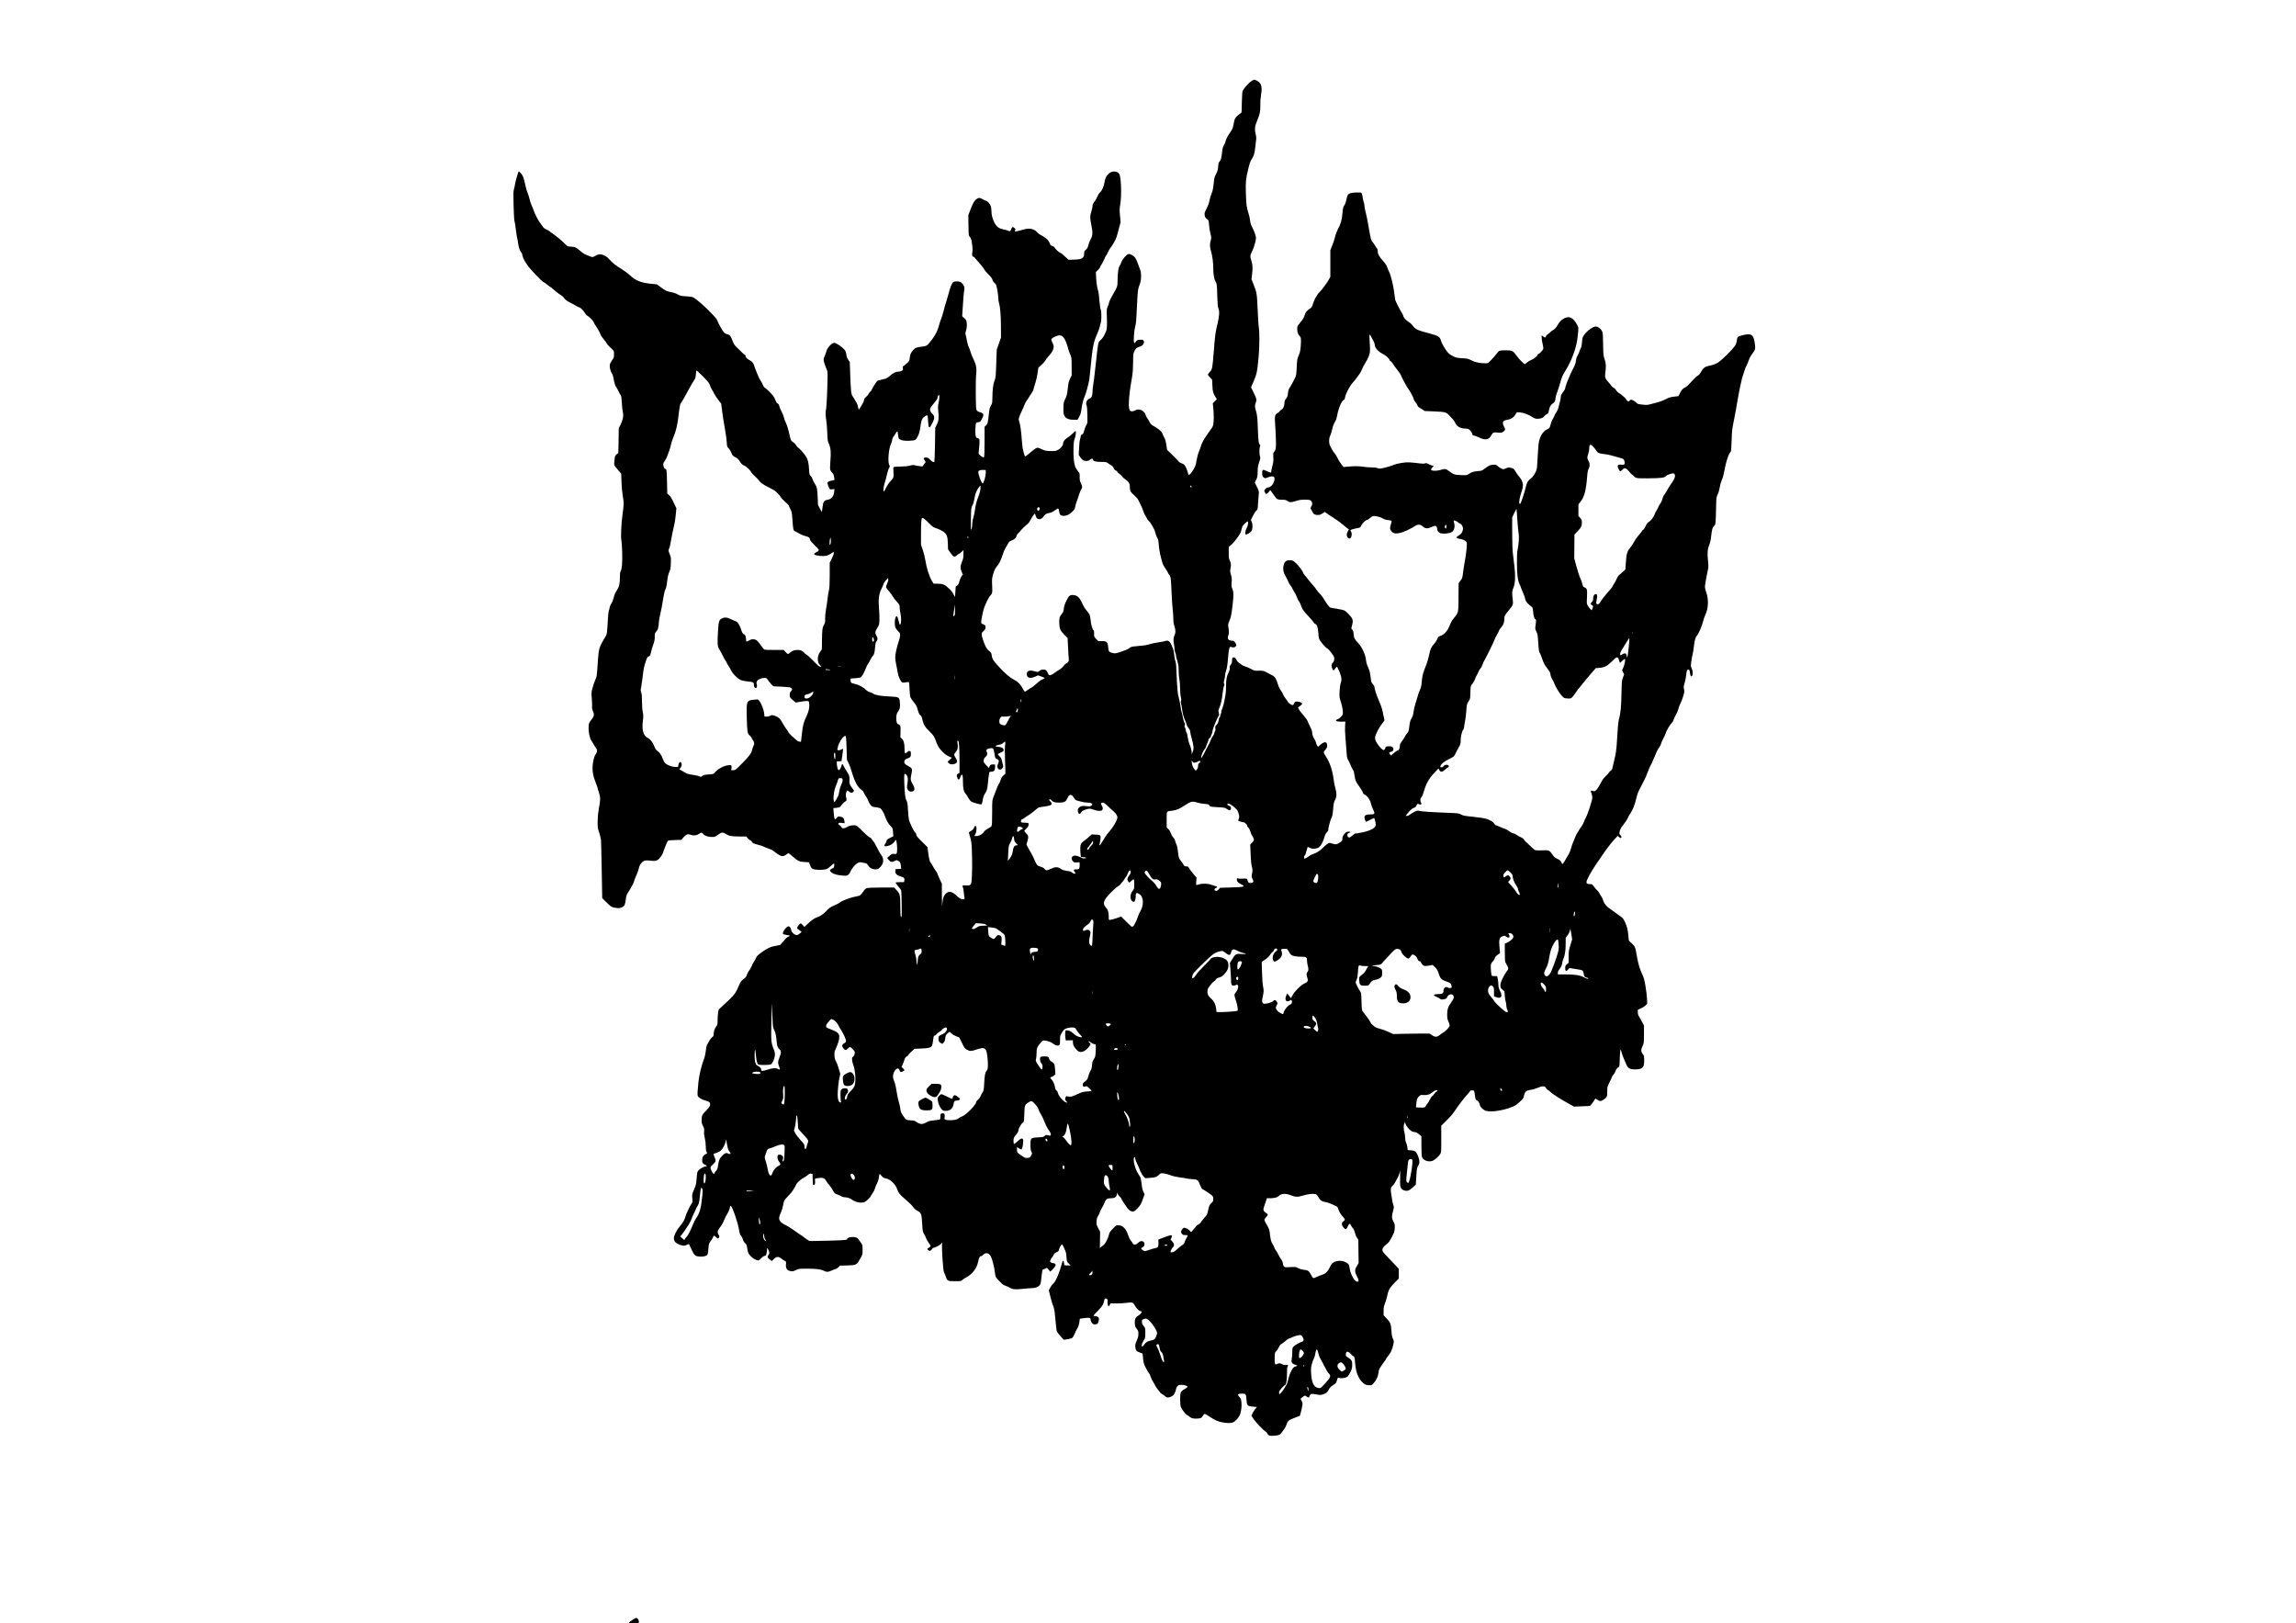 <?xml version="1.0" encoding="UTF-8" standalone="yes"?>
<svg version="1.0" xmlns="http://www.w3.org/2000/svg" width="3508pt" height="2480pt" viewBox="0 0 4678 3307" preserveAspectRatio="xMidYMid meet">
  <g transform="translate(0,3307) scale(0.1,-0.1)" fill="#000000" stroke="none">
    <path d="M25496 31419 c-50 -33 -145 -139 -173 -192 -13 -26 -17 -72 -21 -239
l-5 -207 -58 -46 c-72 -57 -86 -82 -105 -193 -13 -76 -22 -97 -68 -167 -65
-98 -81 -127 -96 -185 -6 -25 -22 -61 -35 -80 -18 -26 -26 -60 -35 -135 -14
-128 -26 -170 -52 -195 -17 -15 -23 -37 -28 -102 -6 -67 -14 -95 -43 -150 -24
-44 -37 -86 -41 -125 -19 -183 -27 -222 -51 -275 -14 -31 -33 -94 -42 -140
-10 -57 -29 -109 -60 -169 -41 -78 -44 -89 -38 -132 6 -38 14 -53 45 -77 37
-29 37 -30 44 -122 4 -51 17 -131 28 -177 21 -82 21 -86 3 -153 -20 -76 -17
-113 15 -228 24 -88 40 -214 40 -325 1 -131 17 -222 47 -274 27 -45 27 -49 34
-276 6 -175 11 -239 23 -267 26 -60 20 -157 -18 -314 -42 -171 -50 -230 -76
-564 -27 -347 -30 -362 -80 -416 -22 -24 -40 -49 -40 -55 0 -7 20 -33 43 -58
l44 -47 5 -121 c6 -124 16 -157 69 -241 l22 -33 -42 -43 -41 -42 10 -95 c13
-125 13 -276 -1 -339 -6 -30 -23 -65 -39 -83 -15 -18 -33 -43 -40 -56 -7 -13
-32 -49 -55 -80 -50 -64 -112 -184 -122 -233 -3 -18 -19 -62 -35 -98 -17 -39
-37 -110 -48 -177 -16 -96 -25 -123 -60 -182 -47 -78 -89 -126 -102 -113 -4 4
-15 35 -23 68 -9 32 -28 79 -43 104 -22 36 -37 48 -76 61 -29 10 -54 26 -65
43 -10 14 -66 72 -125 129 l-107 102 -15 99 c-8 55 -21 111 -29 125 -17 31
-42 84 -60 127 -13 32 -89 91 -185 144 -33 19 -51 37 -67 72 -13 26 -36 66
-53 89 -16 23 -30 50 -30 60 0 26 -49 80 -87 95 -45 19 -82 17 -126 -6 -44
-24 -76 -25 -103 -6 -41 30 -29 278 28 606 26 148 32 204 34 366 2 182 3 193
27 240 31 62 38 67 110 94 46 17 62 29 74 56 13 27 14 39 5 59 -10 22 -17 25
-67 25 -56 0 -78 -12 -103 -55 -6 -11 -14 -15 -22 -10 -20 12 -6 242 20 335
17 62 23 132 35 405 15 335 16 344 64 475 25 69 28 205 5 265 -9 22 -30 81
-48 131 -17 50 -44 107 -59 127 -31 41 -107 81 -137 72 -41 -13 -116 -99 -139
-158 -11 -32 -30 -71 -42 -86 -22 -31 -38 -153 -39 -306 0 -106 -7 -128 -89
-264 -41 -68 -75 -137 -81 -166 -6 -27 -21 -70 -32 -95 -19 -40 -21 -58 -17
-170 9 -269 7 -291 -40 -385 -28 -57 -55 -95 -81 -116 -22 -18 -44 -46 -49
-63 -11 -35 -40 -272 -71 -571 -11 -110 -27 -235 -35 -278 -8 -43 -15 -104
-15 -135 0 -90 -16 -131 -55 -148 -65 -27 -90 -86 -64 -151 7 -16 13 -99 14
-193 3 -161 2 -166 -22 -202 -14 -20 -32 -68 -42 -105 -13 -56 -21 -70 -43
-81 -20 -9 -28 -21 -28 -38 0 -13 -6 -39 -14 -57 -7 -19 -16 -95 -20 -178 l-7
-145 33 -49 c38 -58 67 -75 125 -75 30 0 50 7 72 26 32 27 61 26 61 -1 0 -29
63 -45 171 -45 96 0 103 -1 138 -29 20 -15 50 -35 67 -44 20 -10 37 -31 47
-55 11 -27 24 -42 41 -46 13 -3 28 -15 31 -26 4 -12 24 -32 46 -46 22 -13 45
-35 51 -48 6 -13 32 -38 59 -56 77 -50 99 -85 99 -159 0 -79 13 -103 93 -173
42 -38 72 -74 86 -105 12 -27 35 -73 50 -103 16 -30 36 -80 45 -110 8 -30 29
-75 46 -100 16 -25 30 -50 30 -56 0 -5 15 -25 34 -43 50 -48 122 -177 135
-241 7 -30 23 -75 37 -100 22 -37 28 -64 34 -155 8 -101 38 -246 77 -370 8
-27 33 -73 54 -101 21 -27 45 -66 53 -85 8 -20 22 -41 30 -48 28 -24 36 -83
46 -346 6 -143 16 -296 22 -340 6 -44 12 -129 14 -190 1 -82 7 -126 23 -172
26 -78 27 -138 1 -186 -22 -41 -26 -115 -9 -187 6 -25 10 -66 10 -91 0 -25 7
-58 15 -74 8 -15 14 -40 14 -56 0 -16 6 -46 14 -66 8 -21 17 -56 21 -78 4 -22
10 -44 13 -50 4 -5 7 -59 7 -120 0 -60 6 -137 14 -170 7 -33 14 -116 15 -185
1 -70 7 -147 15 -176 10 -36 11 -59 4 -80 -7 -20 -6 -39 2 -64 7 -19 15 -64
19 -100 10 -89 32 -172 67 -248 16 -36 29 -72 29 -81 0 -9 16 -36 35 -60 24
-30 35 -54 35 -76 0 -18 13 -79 30 -136 42 -146 47 -211 22 -274 l-21 -50 -1
35 c0 44 -21 121 -49 182 -12 26 -26 84 -31 129 -6 48 -16 89 -25 99 -8 9 -15
30 -15 46 0 16 -7 39 -15 51 -12 16 -13 28 -5 48 8 22 6 33 -9 59 -11 18 -25
66 -32 107 -6 40 -17 88 -24 104 -7 17 -16 59 -19 95 -4 36 -16 101 -27 145
-11 44 -25 104 -30 133 -9 50 -29 377 -34 547 -1 44 -8 94 -15 110 -7 17 -17
59 -21 95 -9 86 -19 141 -29 165 -5 11 -18 42 -30 70 -37 88 -71 109 -137 84
-15 -5 -76 -17 -136 -25 -60 -9 -142 -26 -182 -39 -52 -17 -115 -27 -215 -34
-98 -7 -149 -15 -164 -26 -11 -8 -31 -22 -42 -30 -28 -21 -242 -95 -274 -95
-34 0 -92 17 -115 34 -14 10 -21 32 -26 92 -10 106 -29 124 -131 124 l-71 0
-44 45 c-42 45 -43 47 -41 106 1 39 -2 63 -10 68 -24 14 -53 115 -61 205 -9
103 -21 131 -85 203 -25 28 -58 79 -73 114 -60 141 -107 190 -188 197 -76 6
-97 -10 -149 -118 -32 -64 -45 -107 -51 -156 -6 -58 -12 -74 -41 -108 -46 -53
-58 -102 -51 -208 7 -105 20 -132 104 -220 l65 -66 9 -179 c4 -98 11 -203 14
-233 5 -47 3 -58 -14 -77 -11 -12 -29 -24 -39 -27 -10 -4 -33 -26 -51 -51 -18
-25 -53 -57 -79 -72 -26 -14 -70 -43 -97 -64 -56 -42 -98 -61 -119 -53 -7 3
-21 25 -31 50 -19 51 -38 64 -94 64 -28 0 -48 -8 -71 -26 -20 -18 -38 -24 -53
-21 -12 3 -40 10 -62 16 -94 25 -145 3 -145 -62 0 -77 68 -97 171 -51 l59 27
62 -23 c35 -12 67 -26 71 -30 5 -4 -11 -15 -35 -25 -40 -16 -80 -46 -165 -123
-20 -18 -50 -40 -67 -49 -17 -8 -52 -31 -77 -49 -26 -19 -51 -34 -57 -34 -6 0
-27 31 -48 70 -42 81 -99 137 -181 178 -87 45 -192 137 -336 298 -83 91 -103
127 -112 200 -7 46 -12 55 -49 81 -49 34 -91 111 -131 239 -35 112 -33 128 15
171 33 30 40 43 40 74 0 40 -7 48 -55 64 -22 7 -31 17 -33 37 -4 31 31 207 55
283 24 76 98 230 121 253 52 52 54 62 47 209 -6 120 -4 148 14 215 24 94 53
152 96 198 33 34 80 137 116 253 15 50 45 107 114 222 7 11 35 28 63 38 53 18
85 51 98 101 3 15 22 39 40 54 19 15 34 31 34 36 0 9 115 121 153 147 12 9 42
53 66 98 24 44 52 88 62 96 16 16 18 14 31 -32 10 -35 21 -51 41 -61 42 -20
92 0 120 49 21 38 73 69 115 69 27 1 100 37 140 70 43 35 52 30 63 -40 10 -63
21 -78 66 -86 60 -11 137 20 198 79 47 46 54 59 64 112 6 33 21 83 32 110 12
28 31 84 43 125 13 41 32 91 44 110 28 45 28 55 -5 126 -22 48 -26 72 -25 131
2 69 1 73 -38 119 -22 26 -46 68 -55 92 -25 76 -37 207 -33 365 4 127 8 161
26 205 21 51 31 152 14 152 -4 0 -30 -23 -57 -51 -28 -28 -76 -66 -107 -86
-55 -34 -88 -78 -88 -118 0 -50 -75 -127 -142 -146 -26 -7 -81 -9 -135 -7 -78
4 -103 10 -157 37 -35 17 -72 31 -82 31 -28 0 -71 -29 -164 -109 -46 -40 -88
-70 -94 -68 -6 2 -12 14 -14 28 -2 13 -12 49 -22 79 -12 36 -22 112 -30 215
-12 186 -33 333 -54 392 -14 39 -13 47 3 95 10 29 33 82 51 118 18 36 41 89
51 118 10 29 31 70 47 90 16 20 37 52 46 70 10 19 32 53 51 77 18 25 36 59 40
77 3 18 20 73 36 122 17 49 38 142 48 207 l17 118 62 57 c35 31 70 70 79 88 8
17 34 52 57 78 64 73 88 107 102 146 19 54 17 83 -11 138 -14 27 -25 57 -25
66 0 20 39 48 98 71 110 43 161 4 219 -168 12 -33 24 -75 28 -94 4 -19 21 -66
38 -105 31 -70 31 -73 31 -251 l1 -180 -32 -66 c-28 -57 -35 -88 -48 -205 -13
-121 -20 -147 -51 -209 -33 -68 -35 -77 -37 -186 -1 -96 2 -120 18 -154 30
-59 87 -85 190 -85 l80 0 34 61 c23 42 36 81 42 132 15 118 39 218 70 285 24
52 72 226 93 337 3 17 15 127 26 245 39 415 59 521 133 685 24 55 47 118 51
140 4 22 14 59 22 83 19 57 19 229 0 279 -8 21 -19 101 -26 178 -6 77 -15 158
-21 180 -30 114 -39 171 -45 281 l-7 122 42 41 c22 22 41 46 41 53 0 7 16 37
35 65 19 29 44 77 56 107 11 31 25 58 31 62 5 3 23 36 40 73 16 36 39 77 52
91 31 35 106 162 121 208 8 21 30 101 50 177 l37 140 -12 130 c-11 114 -10
143 5 235 31 182 18 559 -21 618 -38 59 -139 66 -203 14 -53 -42 -77 -83 -90
-154 -23 -120 -51 -190 -92 -228 -22 -21 -47 -59 -59 -90 -12 -30 -34 -71 -49
-90 -39 -50 -51 -74 -51 -108 0 -17 -9 -59 -20 -94 -34 -108 -34 -142 -5 -287
33 -159 30 -218 -15 -298 -17 -29 -37 -81 -45 -116 -11 -50 -21 -68 -50 -92
-28 -24 -35 -37 -35 -66 0 -106 -37 -132 -201 -137 l-117 -4 -77 71 c-42 39
-83 71 -91 71 -19 0 -111 86 -119 111 -4 11 -22 23 -44 29 -32 8 -40 16 -49
47 -15 48 -65 106 -117 135 -97 55 -112 65 -146 100 -69 73 -161 88 -294 48
-140 -42 -174 -44 -152 -9 10 16 8 23 -15 46 -32 31 -50 23 -68 -33 -12 -36
-27 -41 -63 -22 -12 6 -52 17 -89 24 -92 18 -139 51 -183 131 -42 77 -65 164
-65 251 0 34 -7 79 -16 100 -18 44 -71 102 -93 102 -9 0 -38 14 -66 30 -59 35
-79 37 -122 10 -46 -28 -77 -79 -129 -216 l-45 -119 3 -207 c3 -199 4 -207 26
-231 29 -30 38 -65 52 -183 7 -64 7 -108 0 -139 -11 -50 -1 -85 25 -85 8 0 22
-12 32 -26 10 -14 51 -63 92 -107 40 -45 82 -100 93 -122 11 -22 51 -69 88
-105 49 -47 71 -77 81 -108 7 -26 24 -51 40 -63 15 -11 32 -34 38 -52 17 -52
41 -205 41 -261 0 -28 6 -71 14 -96 25 -82 40 -262 40 -485 l1 -220 -44 -125
-43 -124 -10 -285 c-9 -267 -11 -289 -34 -342 -28 -68 -44 -191 -44 -344 0
-83 -4 -117 -16 -140 -9 -16 -23 -43 -31 -58 -8 -15 -19 -76 -25 -135 -16
-168 -25 -205 -58 -237 l-30 -29 0 -300 c0 -166 -4 -307 -9 -314 -7 -12 -13
-11 -37 1 -16 8 -40 26 -52 40 l-24 25 12 131 c15 155 11 176 -29 184 -25 5
-32 13 -42 49 -14 54 -7 241 10 262 7 8 29 16 49 18 35 3 39 7 71 71 43 86 37
104 -45 132 -52 17 -61 24 -71 55 -15 45 -17 611 -3 727 14 106 -5 199 -59
304 -22 42 -47 105 -56 140 -9 35 -26 79 -37 96 -10 18 -28 79 -38 135 -10 57
-22 114 -27 127 -7 16 -4 39 9 75 22 64 23 167 2 211 -8 19 -31 44 -50 57 -27
18 -33 28 -29 48 2 14 9 113 15 220 6 107 15 219 20 249 6 30 10 68 10 85 0
37 -44 102 -81 122 -36 18 -119 18 -146 -1 -27 -19 -67 -116 -97 -240 -14 -55
-37 -132 -50 -172 -14 -39 -37 -118 -50 -176 -14 -57 -37 -130 -51 -163 -14
-32 -35 -96 -46 -142 -18 -80 -77 -199 -129 -262 -12 -14 -35 -45 -53 -69 -50
-69 -74 -82 -173 -93 -106 -12 -131 -24 -178 -81 -42 -51 -51 -74 -61 -151 -5
-47 -13 -65 -35 -85 -78 -71 -90 -81 -100 -81 -8 0 -10 -12 -5 -39 6 -37 4
-41 -24 -55 -16 -9 -47 -16 -68 -16 -52 -1 -108 -28 -175 -88 -51 -45 -67 -52
-135 -67 -43 -9 -90 -21 -104 -26 -24 -9 -81 -94 -133 -196 -9 -18 -21 -33
-26 -33 -5 0 -19 -18 -30 -39 -11 -22 -36 -52 -55 -67 -26 -20 -37 -37 -41
-66 -4 -22 -26 -69 -50 -105 -24 -36 -45 -71 -47 -77 -7 -20 -17 -1 -27 55 -6
30 -19 65 -30 79 -11 14 -26 40 -34 57 -8 18 -27 49 -42 68 -33 43 -40 109
-52 465 l-8 236 -31 44 c-21 31 -34 62 -38 100 -4 30 -13 67 -21 81 -19 38
-107 112 -170 144 -48 25 -57 26 -84 15 -47 -20 -115 -102 -130 -157 -7 -26
-24 -74 -38 -107 -24 -53 -25 -63 -15 -111 7 -30 26 -86 43 -126 31 -70 32
-75 31 -208 -3 -228 -20 -594 -30 -636 -14 -56 -13 -120 3 -222 8 -49 17 -163
21 -255 5 -151 8 -173 31 -223 40 -86 48 -175 33 -351 -6 -82 -9 -162 -5 -177
3 -15 22 -44 40 -65 27 -29 35 -49 41 -93 l7 -55 -55 -13 c-30 -6 -63 -18 -73
-25 -17 -13 -18 -18 -6 -63 7 -26 20 -59 29 -72 13 -20 21 -23 60 -18 l45 5
-7 -62 c-10 -90 -59 -146 -143 -159 -63 -11 -81 -39 -93 -148 -6 -52 -12 -96
-14 -98 -2 -1 -21 30 -41 70 l-38 74 -7 166 c-7 172 -14 202 -62 272 -14 21
-33 60 -42 87 -9 27 -27 58 -40 68 -22 18 -25 29 -31 128 -7 129 -23 198 -57
257 -32 54 -128 164 -167 191 -16 12 -35 34 -41 49 -7 16 -28 39 -48 52 -49
30 -58 43 -70 95 -6 25 -22 92 -36 150 -14 58 -38 130 -54 160 -15 30 -34 80
-40 110 -6 30 -27 82 -46 115 -18 34 -39 82 -46 109 -8 34 -18 50 -34 56 -16
6 -30 27 -45 66 -11 32 -33 73 -48 92 -41 54 -152 161 -172 167 -11 3 -26 27
-36 53 -10 26 -32 67 -49 92 -18 25 -38 63 -45 85 -7 22 -21 56 -31 76 -9 19
-29 71 -44 116 -27 85 -46 108 -112 142 -45 22 -73 55 -73 84 0 9 -8 20 -17
24 -10 3 -34 22 -53 42 -20 20 -49 48 -65 63 -88 81 -101 100 -135 189 -36 94
-51 111 -114 124 -16 3 -42 19 -57 36 -30 33 -114 182 -135 242 -12 34 -41 67
-191 219 -93 94 -257 232 -300 252 -15 8 -80 17 -143 21 -104 6 -119 9 -175
40 -38 21 -85 37 -128 44 -80 12 -121 31 -220 105 l-72 54 -120 12 c-210 22
-305 60 -429 172 -47 43 -125 100 -173 129 -106 62 -193 131 -252 200 -76 89
-185 122 -261 80 -19 -11 -45 -25 -56 -31 -18 -10 -34 -8 -90 15 -100 40 -116
49 -186 108 -83 71 -93 76 -180 83 l-73 7 -100 94 c-55 52 -137 119 -183 150
-45 31 -85 60 -88 65 -3 5 -30 20 -59 33 -40 17 -61 35 -81 67 -16 23 -38 56
-51 71 -35 43 -109 186 -128 247 -10 30 -28 76 -41 102 -13 26 -33 85 -44 132
-11 46 -28 102 -39 123 -11 21 -31 90 -45 153 -32 155 -52 208 -94 253 -20 20
-39 37 -42 37 -9 0 -70 -206 -76 -258 -3 -26 -12 -72 -21 -101 -14 -47 -15
-94 -9 -330 4 -152 11 -294 17 -316 11 -39 16 -72 38 -245 6 -47 15 -98 20
-115 5 -16 12 -55 16 -85 9 -85 34 -164 61 -195 13 -15 24 -36 24 -45 0 -29
29 -103 56 -142 14 -20 33 -50 42 -67 38 -68 317 -361 344 -361 6 0 37 -22 70
-50 33 -27 64 -50 69 -50 4 0 41 -30 81 -66 40 -36 96 -78 124 -94 27 -16 56
-41 64 -55 18 -34 65 -69 158 -115 42 -21 91 -48 107 -59 17 -12 37 -21 46
-21 23 0 94 -72 119 -120 12 -23 32 -45 46 -50 32 -13 120 -103 130 -132 3
-13 21 -44 39 -69 39 -55 105 -177 105 -194 0 -7 27 -45 60 -84 33 -40 60 -77
60 -84 0 -11 58 -73 123 -131 24 -23 27 -32 27 -93 0 -64 -3 -72 -39 -120 -21
-29 -42 -68 -45 -88 -10 -50 10 -136 41 -181 16 -24 28 -61 34 -103 11 -75 36
-158 50 -167 6 -3 26 -40 45 -82 19 -42 42 -84 51 -94 12 -13 17 -52 23 -160
4 -79 14 -164 21 -190 17 -63 1 -148 -47 -247 l-37 -76 -4 -250 -5 -250 -35
-30 c-34 -30 -36 -34 -44 -124 -10 -105 -17 -87 82 -205 l56 -66 6 -173 c4
-107 14 -217 27 -292 23 -127 23 -153 -4 -345 -27 -186 -41 -481 -26 -547 7
-32 15 -144 17 -249 6 -203 -6 -341 -32 -380 -11 -17 -15 -53 -15 -134 0 -127
-18 -192 -74 -275 -23 -33 -40 -75 -51 -125 -10 -46 -28 -92 -46 -119 -17 -24
-35 -67 -40 -98 -6 -31 -15 -67 -20 -80 -5 -14 -13 -114 -18 -222 -6 -108 -15
-212 -22 -231 -6 -19 -31 -65 -55 -101 -24 -36 -57 -100 -74 -142 -33 -82 -36
-109 -60 -462 -10 -143 -14 -166 -40 -220 -15 -33 -41 -106 -56 -163 -26 -99
-27 -107 -17 -220 6 -64 8 -136 6 -160 -4 -30 1 -58 16 -92 35 -81 30 -104
-42 -198 -35 -46 -40 -60 -44 -120 -7 -100 19 -235 55 -286 16 -23 39 -61 52
-86 12 -25 32 -55 43 -68 26 -28 28 -84 3 -110 -28 -32 -55 -114 -67 -210 -16
-123 0 -237 50 -362 21 -52 42 -111 46 -130 4 -19 18 -68 32 -108 29 -86 28
-143 -7 -322 -15 -81 -22 -155 -23 -250 -1 -126 1 -141 31 -230 17 -52 34
-120 37 -150 3 -30 10 -309 15 -620 l10 -565 82 -82 c95 -96 120 -110 210
-119 57 -6 73 -3 112 15 51 25 60 43 76 157 12 91 12 90 91 216 37 59 70 124
74 145 3 21 24 74 45 118 21 44 43 105 50 135 16 77 39 118 83 154 42 33 66
36 187 21 87 -10 125 6 178 77 22 29 43 64 47 78 18 62 89 236 102 250 10 11
45 16 146 18 l132 4 24 32 c13 17 40 44 60 59 38 30 47 30 126 6 51 -15 102
-6 149 26 20 14 41 25 46 25 5 0 25 -15 43 -34 37 -37 101 -56 187 -56 41 0
56 6 108 45 71 54 101 57 163 16 62 -41 112 -50 275 -51 l142 0 25 -34 c14
-18 40 -39 56 -46 17 -7 31 -19 31 -26 0 -22 39 -41 129 -63 47 -12 95 -28
107 -35 12 -8 56 -26 99 -40 43 -14 90 -36 104 -49 14 -13 53 -43 86 -65 76
-52 114 -55 171 -12 21 16 44 30 49 30 6 0 46 -31 90 -70 105 -92 131 -104
239 -110 l88 -5 25 -62 c21 -54 30 -63 64 -77 45 -18 180 -21 248 -5 32 7 61
25 103 64 33 30 64 55 69 55 16 0 6 -82 -11 -90 -8 -4 -27 -13 -42 -21 -37
-17 -35 -43 5 -73 43 -33 121 -54 226 -62 83 -6 88 -6 118 20 17 14 34 38 38
53 12 50 102 160 149 182 38 19 49 20 97 10 30 -6 63 -13 74 -15 11 -2 31 -22
45 -44 37 -61 108 -90 183 -76 42 8 106 82 118 137 12 51 -3 114 -33 148 -14
14 -51 79 -84 144 -32 66 -68 129 -80 140 -12 12 -26 32 -33 44 -6 13 -30 33
-53 44 -23 12 -84 66 -136 119 -51 54 -107 104 -123 110 -46 20 -145 6 -191
-27 -42 -28 -99 -35 -106 -13 -6 18 -44 56 -62 62 -9 3 -11 11 -7 23 7 15 15
17 67 12 l60 -7 -6 48 c-7 56 -28 78 -86 87 -39 7 -43 5 -68 -25 -43 -53 -53
-36 -65 121 l-6 77 65 7 c56 6 69 11 84 32 21 32 71 83 103 104 22 15 23 18
10 70 -10 42 -10 64 -2 96 15 55 27 61 60 29 32 -31 61 -33 84 -8 23 25 22 27
-18 76 -49 60 -64 102 -58 158 8 71 -4 112 -54 185 -25 36 -54 86 -64 110 -22
52 -35 49 -50 -12 -13 -51 -43 -85 -60 -68 -13 13 -28 83 -29 135 l0 37 48 3
47 3 18 123 c10 68 17 126 15 128 -2 2 -22 -6 -44 -17 -41 -20 -74 -17 -74 5
0 7 7 37 16 67 28 95 106 206 145 209 17 1 22 -51 28 -262 l7 -226 33 -66 c19
-36 46 -109 61 -163 60 -210 123 -329 204 -384 20 -13 39 -35 43 -49 3 -14 23
-49 44 -78 21 -30 45 -76 54 -103 9 -27 31 -64 48 -83 28 -29 40 -34 102 -40
39 -4 80 -14 92 -21 28 -19 67 -86 92 -156 31 -90 71 -161 117 -206 28 -27 44
-51 44 -66 0 -13 3 -51 6 -83 l6 -59 -65 -32 c-59 -29 -67 -37 -77 -72 -5 -21
-17 -44 -25 -51 -8 -7 -15 -21 -15 -31 0 -24 30 -25 99 -2 49 15 97 57 127
109 24 42 47 -222 23 -267 -9 -17 -17 -19 -52 -14 -39 6 -45 3 -91 -38 l-50
-43 28 -37 c38 -49 68 -56 121 -27 39 21 43 22 71 7 44 -23 51 -35 59 -104 l7
-62 -59 -3 -58 -3 -3 -40 c-4 -52 31 -86 109 -109 70 -20 83 -35 75 -81 l-7
-35 -84 0 c-65 0 -85 -3 -85 -13 0 -8 23 -40 51 -72 28 -32 54 -68 59 -80 11
-28 18 -531 8 -541 -19 -18 -23 20 -24 214 -2 237 -5 252 -80 332 l-47 50
-256 0 c-146 0 -272 -5 -293 -11 -30 -8 -46 -22 -77 -67 -55 -81 -70 -92 -142
-102 -94 -14 -284 -83 -330 -119 -21 -18 -77 -48 -124 -67 -79 -34 -106 -53
-161 -115 -45 -50 -111 -97 -169 -118 -78 -29 -119 -57 -205 -138 l-71 -66
-30 36 c-17 20 -36 37 -44 37 -16 0 -61 -52 -71 -82 -5 -16 -2 -25 11 -33 10
-5 31 -21 48 -35 l30 -24 -38 -33 c-21 -18 -47 -33 -57 -33 -45 0 -104 49
-114 94 -12 55 -33 86 -58 86 -41 0 -127 -117 -113 -153 4 -10 28 -17 71 -22
36 -3 66 -11 66 -16 0 -6 -15 -16 -34 -24 -19 -8 -45 -29 -57 -47 -13 -18 -38
-46 -55 -63 -17 -16 -33 -36 -35 -44 -3 -9 -36 -18 -92 -27 -109 -16 -189 -52
-306 -139 -70 -51 -93 -75 -106 -107 -9 -22 -30 -61 -47 -86 -17 -24 -39 -67
-49 -95 -10 -28 -30 -63 -45 -78 -14 -15 -34 -51 -44 -81 -14 -44 -26 -60 -72
-95 -48 -37 -61 -54 -88 -120 -63 -151 -87 -186 -209 -305 -64 -62 -138 -131
-164 -153 -47 -39 -48 -42 -57 -115 -5 -41 -10 -112 -10 -157 0 -73 -3 -85
-26 -112 -30 -36 -54 -108 -54 -162 0 -30 -6 -42 -30 -59 -17 -12 -39 -39 -50
-60 -11 -21 -30 -54 -43 -74 -18 -26 -27 -59 -35 -135 -7 -55 -19 -120 -28
-143 -60 -157 -107 -349 -123 -498 -18 -172 -23 -249 -16 -278 7 -35 68 -76
145 -98 88 -26 99 -32 106 -59 11 -45 -6 -77 -81 -152 -80 -79 -89 -100 -90
-203 0 -41 7 -68 29 -109 25 -48 27 -62 22 -110 -4 -40 0 -79 14 -136 12 -49
20 -115 20 -170 1 -63 5 -96 15 -109 21 -27 20 -30 -20 -49 -46 -22 -67 -57
-68 -116 -2 -55 14 -81 64 -101 32 -14 39 -30 12 -30 -31 0 -117 -46 -148 -79
-29 -31 -30 -38 -41 -164 -10 -121 -14 -140 -53 -230 -41 -97 -42 -99 -35
-180 6 -78 5 -84 -18 -112 -29 -35 -111 -210 -128 -275 -16 -59 -47 -111 -111
-185 -65 -77 -119 -185 -119 -241 0 -54 32 -94 97 -122 81 -34 117 -37 164
-13 23 12 44 19 48 16 3 -3 26 -51 51 -107 55 -124 75 -141 169 -146 80 -5
136 10 155 41 8 12 16 62 19 112 4 93 16 128 60 181 13 16 28 42 34 58 13 41
26 42 59 6 35 -36 51 -38 65 -6 9 20 7 29 -11 54 -28 38 -21 88 19 135 39 46
67 94 100 175 16 39 43 91 59 115 17 23 35 63 42 87 19 76 21 80 31 74 33 -20
138 -325 164 -474 17 -98 24 -119 49 -139 8 -7 22 -37 31 -66 8 -30 25 -62 39
-72 33 -26 42 -49 55 -132 12 -79 15 -84 70 -144 37 -40 86 -69 134 -81 24 -6
34 0 72 39 25 26 58 48 74 51 26 6 31 12 40 56 6 27 11 63 11 80 0 39 11 28
34 -34 17 -47 17 -48 -3 -77 -31 -43 -26 -64 22 -99 l44 -31 40 41 c52 52 93
55 149 11 21 -17 54 -38 71 -47 32 -16 33 -17 27 -74 -7 -73 17 -116 73 -131
55 -16 68 -14 131 16 56 27 61 28 237 28 188 -1 270 -12 337 -46 49 -25 82
-24 144 5 28 13 66 27 83 31 17 4 46 22 64 40 l32 33 145 3 c124 4 150 7 180
25 19 11 40 29 45 40 6 10 28 51 50 89 39 68 40 72 40 166 0 90 -2 98 -30 138
-16 23 -39 55 -50 71 -27 39 -55 50 -128 50 -64 0 -107 -18 -107 -45 0 -20
-128 -26 -757 -37 -12 0 -46 19 -77 43 -57 45 -100 76 -150 106 -16 10 -67 46
-115 81 -47 34 -111 74 -141 88 -120 56 -159 107 -141 181 7 25 23 66 36 91
13 26 31 89 41 141 15 87 20 98 58 138 97 102 113 121 153 182 23 36 47 79 53
96 12 36 95 112 156 143 22 11 59 36 82 55 35 29 47 34 69 28 l28 -7 3 -112
c2 -86 6 -112 16 -112 27 0 39 29 33 80 -6 47 -5 49 21 54 130 24 167 16 202
-47 13 -23 41 -60 62 -83 21 -23 55 -72 76 -110 36 -65 39 -69 97 -89 33 -11
71 -28 85 -38 13 -9 40 -17 60 -17 54 0 111 -19 150 -49 68 -53 200 -77 259
-46 36 18 121 101 121 117 0 5 16 30 35 55 20 26 43 72 52 102 8 31 28 80 44
109 15 29 31 74 34 100 13 103 11 102 55 50 32 -37 48 -47 82 -52 96 -14 204
-117 241 -230 22 -65 51 -101 150 -186 115 -100 144 -129 180 -179 18 -24 52
-53 78 -66 79 -41 86 -59 99 -273 8 -145 10 -155 38 -200 16 -26 35 -65 42
-87 7 -22 30 -63 51 -91 22 -28 39 -58 39 -66 0 -9 -16 -26 -36 -37 -35 -21
-36 -22 -19 -41 27 -30 62 -25 80 10 9 17 24 30 34 30 29 0 139 59 160 86 l20
25 -6 -53 c-3 -29 2 -161 11 -293 13 -189 20 -247 35 -275 10 -19 26 -59 35
-87 26 -77 39 -83 183 -83 118 0 123 1 150 26 15 14 50 37 78 51 125 64 220
189 245 324 14 74 33 109 58 109 10 0 31 13 47 30 50 53 116 36 155 -39 28
-56 72 -226 79 -311 8 -97 24 -126 112 -207 13 -12 33 -31 43 -42 10 -11 42
-28 70 -37 28 -9 67 -26 86 -39 49 -32 115 -37 265 -20 72 8 156 15 188 15 60
0 118 22 148 56 20 22 26 48 39 174 13 121 19 150 32 150 5 0 26 7 45 17 l35
16 33 -39 34 -39 51 50 c59 58 72 91 45 112 -11 7 -31 13 -46 13 -15 0 -35 7
-43 16 -14 14 -14 19 -1 51 8 20 22 41 30 47 8 6 21 28 30 49 12 29 26 42 60
57 34 14 46 26 50 47 10 49 47 114 64 111 8 -2 25 -30 38 -63 12 -33 28 -69
34 -80 7 -11 15 -61 18 -112 6 -91 7 -93 46 -133 l40 -41 -65 3 -65 3 -5 44
c-7 59 -26 63 -40 9 -53 -205 -131 -389 -182 -429 -18 -14 -46 -51 -61 -81
l-28 -55 36 -143 c20 -79 43 -156 51 -171 22 -43 32 -103 49 -293 8 -99 20
-197 25 -217 7 -24 35 -64 78 -110 l68 -72 73 11 c40 6 83 17 95 26 13 8 35
44 50 81 14 36 37 83 50 104 27 41 42 91 51 161 l6 46 95 13 c102 13 124 8
124 -31 0 -28 27 -76 49 -88 31 -16 76 -12 96 10 10 11 20 41 23 69 4 42 1 50
-19 65 -13 9 -38 16 -56 16 -50 0 -51 -2 66 118 78 80 107 128 117 192 8 47
22 57 54 40 19 -10 21 -17 16 -55 -6 -39 8 -95 23 -95 3 0 14 13 23 30 l16 29
114 -2 c62 -1 156 4 208 12 119 17 140 10 174 -57 28 -55 87 -112 116 -112 44
0 11 -57 -55 -95 -53 -32 -69 -71 -63 -159 3 -53 9 -69 38 -106 31 -40 35 -50
34 -105 0 -45 -8 -78 -33 -134 -29 -64 -33 -83 -29 -134 5 -68 21 -86 101
-113 26 -8 47 -19 47 -22 0 -4 5 -50 10 -102 8 -83 15 -107 55 -184 24 -49 54
-99 65 -111 12 -13 27 -44 34 -71 7 -27 32 -78 55 -113 22 -35 41 -69 41 -75
0 -7 22 -38 50 -71 28 -33 50 -62 50 -66 0 -4 19 -18 43 -32 23 -14 51 -34 61
-46 25 -27 67 -27 123 0 49 24 76 67 94 149 14 65 45 90 108 89 61 -1 126 -21
126 -39 0 -8 -24 -28 -54 -45 -89 -50 -96 -65 -96 -213 1 -98 5 -135 18 -162
29 -60 92 -140 122 -156 17 -8 39 -24 50 -34 30 -28 71 -40 133 -39 94 2 113
10 138 54 12 22 29 41 37 43 8 2 52 -23 97 -54 107 -73 170 -101 265 -119 96
-19 176 -19 218 -1 41 17 114 96 137 149 28 63 42 171 34 256 -6 65 -11 78
-40 111 -19 21 -34 42 -34 48 0 13 35 22 88 22 75 0 79 -7 88 -120 8 -126 17
-135 134 -145 l80 -7 -31 -35 c-16 -19 -42 -59 -56 -88 l-26 -53 42 -66 c47
-71 217 -250 248 -260 11 -3 27 -22 36 -41 20 -42 45 -50 143 -42 94 7 122 21
161 82 17 28 41 62 53 77 11 15 27 49 35 76 21 69 39 83 184 138 l85 32 18 63
c10 35 23 94 29 131 11 62 10 70 -11 110 l-22 43 38 32 c46 38 53 39 87 13 34
-27 46 -25 59 10 16 48 36 53 133 35 78 -15 90 -15 138 -1 65 20 94 44 122
102 17 34 38 56 86 87 57 38 65 47 76 89 16 66 18 68 60 56 48 -13 131 4 163
34 12 11 37 53 56 92 29 60 34 81 34 142 0 64 -3 76 -26 104 -15 17 -44 40
-65 51 -32 16 -39 25 -39 50 0 17 5 39 10 49 9 16 15 17 40 8 17 -5 42 -25 56
-44 14 -18 34 -36 44 -39 26 -8 30 -25 41 -155 15 -179 70 -314 160 -390 48
-40 59 -45 113 -48 58 -4 62 -2 93 30 61 64 100 143 108 217 6 59 13 78 55
142 27 41 61 88 75 105 14 18 25 36 25 42 0 6 19 32 42 59 52 60 82 126 104
226 17 78 17 78 -6 125 -18 37 -24 72 -30 162 -9 140 -21 172 -100 254 l-60
63 0 86 c0 72 5 97 30 161 17 41 37 112 46 157 20 106 54 165 154 264 l80 80
0 99 0 100 -101 105 c-193 201 -219 230 -229 256 -15 41 10 86 76 136 50 38
65 59 112 149 48 93 55 113 59 180 4 70 3 79 -27 134 -36 68 -37 113 -5 228
18 64 18 70 2 115 -9 27 -19 73 -23 103 -3 30 -12 87 -20 126 -16 83 -6 136
31 160 13 9 34 37 46 62 13 26 34 64 47 85 14 20 33 65 43 100 l17 62 -1 -160
c-2 -145 0 -163 18 -195 15 -25 33 -39 63 -49 66 -21 103 -8 175 59 l63 59 11
170 c10 156 13 173 38 216 23 38 27 55 23 98 -5 57 -44 153 -76 185 -15 15
-40 23 -91 28 l-70 6 -6 57 c-4 31 -15 73 -26 94 -12 24 -19 59 -19 95 0 31
-7 82 -15 112 -20 70 -20 151 -2 186 l15 28 6 -32 c9 -39 76 -124 120 -151 18
-12 46 -21 62 -21 33 -1 54 -12 107 -55 l37 -30 1 -195 c0 -124 4 -208 12
-230 23 -65 119 -104 203 -81 45 12 132 85 166 139 23 36 23 42 23 309 l0 272
59 58 c139 137 162 162 216 243 75 112 209 286 252 330 19 19 43 48 53 63 15
23 24 28 54 25 35 -3 36 -5 44 -50 4 -27 10 -69 15 -95 6 -39 12 -50 35 -61
29 -14 51 -48 61 -99 9 -40 72 -98 123 -112 106 -30 341 5 526 77 61 24 94 45
156 102 74 66 81 75 91 126 18 85 44 109 137 123 44 6 106 25 142 41 39 19 79
30 106 30 39 0 46 -4 65 -35 12 -19 26 -35 32 -35 5 0 26 -16 46 -35 50 -48
209 -151 365 -237 l128 -71 162 7 162 7 33 37 c18 20 41 54 52 75 11 20 24 37
28 37 5 0 23 -11 42 -25 44 -33 67 -32 124 6 68 45 74 60 73 166 0 91 0 93 51
196 29 57 52 108 52 114 0 5 11 20 25 33 13 12 32 45 41 72 10 31 26 55 42 66
15 9 30 21 34 27 4 5 8 60 9 120 2 131 13 246 22 225 3 -8 12 -40 20 -70 14
-51 66 -180 104 -258 28 -55 75 -77 168 -77 98 0 151 22 171 71 20 48 19 207
-2 225 -23 19 -44 65 -44 97 0 16 12 56 28 88 26 57 27 64 27 235 l0 176 -40
79 c-22 43 -50 93 -62 112 -16 23 -23 48 -23 82 l0 50 63 28 c34 16 77 43 95
62 l33 33 -4 101 c-2 55 -16 173 -31 261 -23 131 -35 174 -67 240 -47 97 -84
223 -109 371 -31 183 -34 192 -102 256 l-61 57 -9 98 c-12 126 -29 195 -72
286 -28 59 -44 79 -83 105 -26 18 -77 55 -113 82 -36 28 -86 64 -112 81 -66
43 -115 103 -133 164 -8 28 -23 63 -33 76 -11 13 -29 44 -42 69 -12 24 -33 53
-47 63 -13 11 -42 44 -64 73 -37 50 -43 54 -80 54 -62 0 -82 15 -73 53 11 54
101 216 195 352 49 72 106 155 126 185 75 113 186 257 249 324 l64 69 23 -21
c27 -26 45 -28 53 -7 4 9 -4 25 -19 39 -22 21 -25 30 -20 63 7 44 26 86 60
128 55 69 92 125 112 170 11 26 36 68 54 93 43 60 91 184 116 301 11 50 31
113 45 139 14 26 39 76 56 112 17 36 45 89 61 118 17 29 49 104 71 165 23 62
51 128 64 147 13 19 24 39 24 43 0 5 20 53 44 106 24 53 50 111 56 129 7 18
26 49 41 69 16 20 36 58 44 86 8 28 28 73 43 101 16 28 35 69 42 91 21 67 89
188 125 221 20 19 38 49 45 75 7 24 28 70 47 101 20 32 42 85 50 119 7 33 27
84 42 112 16 29 41 94 56 146 25 85 26 100 16 144 -10 43 -8 58 13 126 13 42
27 112 31 156 8 91 18 115 45 115 20 0 25 -11 35 -82 7 -54 22 -69 42 -43 19
28 16 89 -9 147 -20 47 -21 55 -9 142 6 50 18 114 26 141 8 28 19 95 25 150
13 123 33 201 58 229 38 40 104 191 128 287 14 54 36 119 49 146 62 120 71
315 20 453 -15 41 -28 93 -28 115 0 36 32 221 64 365 9 43 9 79 -1 166 -17
148 -10 242 24 323 20 47 32 99 42 194 15 130 26 169 62 199 26 21 30 61 36
351 5 227 5 227 34 290 18 37 34 94 41 142 7 47 24 106 41 144 19 40 38 108
51 180 33 192 83 346 127 394 14 15 17 53 23 235 6 201 10 232 49 422 23 113
52 273 65 355 29 190 97 508 120 560 9 22 23 65 31 95 8 30 26 73 39 95 13 23
33 71 45 107 13 42 41 92 76 138 61 80 64 98 43 233 -24 152 -73 182 -233 142
-121 -31 -118 -28 -131 -126 -9 -71 -54 -132 -208 -283 -157 -153 -207 -185
-338 -212 -104 -21 -135 -44 -189 -141 -20 -35 -41 -57 -65 -68 -19 -10 -74
-62 -122 -117 -61 -70 -101 -106 -129 -118 -47 -20 -83 -63 -114 -133 -12 -26
-24 -47 -28 -47 -4 0 -45 -4 -91 -10 -67 -8 -97 -17 -155 -48 -39 -22 -107
-49 -151 -60 -44 -12 -115 -31 -158 -43 -71 -19 -88 -20 -175 -10 -87 9 -99
13 -121 38 -22 25 -90 63 -113 63 -5 0 -18 -10 -27 -21 -15 -19 -20 -20 -39
-8 -12 7 -26 25 -32 39 -9 22 -93 93 -165 139 -12 8 -30 29 -40 47 -10 18 -31
38 -47 45 -16 6 -33 20 -39 31 -6 11 -32 44 -59 73 -70 77 -83 107 -76 169 21
172 19 223 -9 303 -26 74 -28 89 -33 316 -5 231 -5 238 -29 275 -31 48 -81 82
-119 82 -58 0 -179 -88 -238 -172 -34 -50 -37 -61 -43 -144 -3 -57 -12 -100
-23 -119 -10 -16 -25 -55 -35 -85 -10 -30 -27 -68 -39 -85 -12 -18 -23 -53
-27 -92 -5 -51 -19 -88 -72 -191 -64 -124 -147 -334 -147 -372 0 -10 -15 -38
-34 -63 -47 -61 -56 -81 -56 -118 0 -17 -9 -62 -19 -98 -11 -36 -22 -85 -26
-109 -4 -23 -23 -65 -42 -93 -19 -28 -40 -65 -45 -83 -6 -17 -19 -42 -28 -56
-20 -30 -35 -69 -51 -130 -14 -56 -20 -64 -75 -90 -74 -36 -135 -131 -159
-249 -8 -36 -19 -169 -25 -296 -6 -126 -15 -246 -21 -265 -21 -73 -73 -154
-124 -192 -59 -44 -80 -83 -100 -180 -17 -80 -91 -305 -108 -326 -9 -11 -12
-10 -20 3 -13 23 10 144 45 243 46 127 33 208 -51 304 -21 24 -54 71 -74 105
-36 58 -40 62 -90 73 -48 11 -58 10 -105 -10 -52 -22 -53 -23 -93 -4 -23 10
-55 32 -73 49 -27 26 -38 30 -86 29 -63 0 -99 -17 -181 -80 -52 -41 -60 -44
-135 -50 -92 -8 -134 -21 -189 -59 -40 -27 -41 -27 -162 -22 -134 6 -137 8
-239 80 -74 53 -72 53 -184 22 -66 -18 -150 -20 -173 -2 -16 11 -15 15 13 49
l31 37 -38 10 c-21 6 -56 20 -77 32 -31 16 -44 19 -62 10 -16 -7 -48 -7 -101
-1 -210 26 -257 28 -351 14 -98 -14 -160 -31 -225 -58 -21 -9 -85 -28 -143
-42 -100 -24 -108 -25 -145 -10 -26 11 -72 16 -132 16 -50 0 -121 6 -157 12
-77 14 -180 15 -311 4 l-95 -9 -43 54 c-24 30 -57 83 -74 119 -16 36 -44 81
-62 102 -18 20 -43 56 -55 80 -11 23 -30 59 -40 78 -27 48 -27 147 0 200 11
21 30 83 43 138 15 65 34 116 54 146 22 33 35 71 47 136 27 146 93 301 135
315 13 4 21 19 26 52 10 71 98 237 159 302 29 31 68 79 86 106 18 28 41 59 51
70 10 11 31 52 47 90 16 39 47 98 69 132 23 34 53 93 68 130 32 76 34 115 20
327 -9 142 -4 150 39 64 14 -29 35 -69 46 -88 11 -19 20 -47 20 -63 0 -62 72
-142 172 -190 55 -27 128 -95 128 -120 0 -7 10 -17 22 -22 12 -6 35 -32 51
-59 16 -28 53 -79 83 -115 29 -36 61 -81 70 -100 38 -87 109 -220 138 -261 58
-82 114 -184 126 -230 6 -25 25 -59 41 -76 17 -17 33 -44 37 -59 5 -16 17 -33
28 -39 10 -6 42 -26 70 -44 l52 -34 194 -8 c216 -9 243 -16 298 -73 90 -93
108 -115 127 -157 35 -80 108 -119 221 -120 20 -1 47 -6 59 -13 27 -15 73 -82
73 -106 0 -14 10 -20 38 -25 20 -3 68 -22 106 -41 112 -56 195 -41 238 44 31
63 58 73 150 58 54 -9 97 8 124 47 14 23 14 28 -10 73 -48 90 -32 127 62 142
79 13 122 39 161 97 16 25 31 49 33 53 2 5 36 4 76 0 77 -8 164 -43 253 -100
36 -22 57 -29 98 -29 63 0 114 20 136 53 9 14 31 33 50 41 29 14 35 23 41 64
10 75 36 124 83 156 43 30 45 36 56 121 4 28 20 82 36 120 15 39 40 114 55
169 33 124 48 160 116 268 110 174 211 442 234 623 29 226 29 239 4 287 -56
109 -121 168 -184 168 -70 0 -166 -65 -207 -139 -37 -67 -70 -106 -107 -125
-20 -10 -41 -25 -45 -32 -4 -8 -28 -27 -52 -44 -25 -17 -45 -37 -45 -43 0 -7
-5 -18 -12 -25 -9 -9 -19 -6 -45 14 l-33 25 0 -47 c0 -25 9 -84 20 -129 14
-58 17 -91 11 -107 -11 -28 -80 -98 -98 -98 -6 0 -14 -9 -18 -20 -9 -29 -83
-89 -126 -101 -20 -6 -58 -29 -85 -50 l-48 -38 -61 53 c-33 30 -82 86 -110
126 -66 95 -85 104 -210 105 -131 0 -147 -5 -187 -62 -17 -26 -65 -82 -106
-125 -72 -75 -76 -78 -121 -78 -117 0 -215 20 -291 59 -70 36 -82 39 -193 45
-109 7 -124 10 -188 43 -43 22 -82 51 -103 77 -57 69 -124 185 -138 238 -19
78 -55 100 -238 148 -250 66 -280 81 -343 165 -17 24 -54 56 -81 72 -50 29
-106 93 -106 122 0 9 -12 33 -26 54 -33 50 -129 237 -137 268 -3 13 -13 81
-21 150 -19 152 -69 358 -101 416 -13 24 -31 67 -39 95 -12 40 -34 73 -87 133
-81 90 -108 141 -109 201 0 25 -6 47 -16 55 -8 7 -25 31 -36 53 -11 23 -33 55
-48 71 -35 37 -43 66 -86 319 -19 110 -45 242 -59 292 -14 51 -25 110 -25 132
0 22 -6 55 -14 73 -8 19 -17 59 -20 89 -4 30 -12 67 -18 83 -10 27 -11 27
-104 27 -109 0 -168 -18 -188 -59 -7 -14 -19 -56 -26 -93 -7 -41 -24 -85 -40
-110 -25 -38 -30 -58 -39 -164 -11 -136 -33 -214 -91 -319 -22 -41 -47 -107
-59 -159 -12 -50 -38 -131 -59 -180 l-37 -91 0 -270 0 -271 -26 -50 c-34 -66
-146 -218 -198 -269 -23 -22 -41 -45 -41 -50 0 -6 -14 -28 -31 -50 -16 -22
-41 -77 -55 -123 -24 -79 -28 -84 -78 -117 -57 -39 -80 -70 -101 -143 -10 -32
-37 -76 -80 -127 -63 -76 -65 -80 -65 -136 0 -63 18 -115 49 -143 29 -26 33
-64 23 -201 -8 -101 -15 -132 -42 -195 -30 -71 -33 -84 -40 -242 -7 -140 -12
-174 -29 -205 -11 -21 -36 -69 -56 -108 -19 -38 -46 -85 -59 -103 -14 -19 -27
-53 -31 -85 -11 -90 -16 -105 -46 -143 -22 -28 -29 -47 -29 -80 0 -58 -25
-119 -55 -132 -13 -6 -32 -23 -41 -37 -9 -14 -30 -33 -46 -41 -51 -26 -60 -66
-49 -212 6 -70 13 -208 16 -308 7 -190 1 -229 -42 -276 -13 -15 -15 -33 -10
-101 5 -69 2 -100 -19 -177 -13 -52 -24 -105 -24 -118 0 -27 -11 -25 -96 14
-70 33 -81 31 -86 -13 -8 -63 4 -106 34 -123 25 -14 32 -13 75 4 108 41 151
27 139 -47 -14 -85 -75 -157 -134 -157 -28 0 -72 -42 -72 -68 0 -11 9 -30 19
-43 l19 -24 29 21 c15 11 33 31 39 42 10 21 12 21 26 5 8 -10 38 -52 67 -94
57 -84 66 -89 182 -89 43 0 63 -5 89 -25 43 -32 77 -32 176 1 62 20 100 26
175 26 109 1 133 -8 149 -57 10 -30 9 -40 -11 -75 -19 -34 -21 -44 -11 -58 7
-9 22 -36 33 -60 23 -48 48 -62 113 -62 31 0 55 8 89 31 l47 31 85 -59 c47
-32 114 -76 150 -98 35 -22 100 -71 145 -110 44 -38 88 -74 99 -79 18 -8 18
-9 -5 -43 -44 -66 -25 -153 33 -153 39 0 58 104 28 147 -14 20 -14 23 5 33 11
6 55 18 96 26 42 8 80 16 84 19 5 3 18 25 30 50 21 43 90 105 117 105 7 0 30
15 51 34 21 19 50 38 65 41 42 11 152 -14 199 -45 31 -19 62 -29 108 -34 35
-3 68 -10 72 -14 5 -5 -1 -35 -12 -67 -26 -77 -25 -107 6 -144 40 -48 89 -58
182 -36 72 17 210 81 300 139 62 41 109 38 161 -9 48 -44 100 -47 179 -10 30
14 62 25 73 25 21 0 39 -28 39 -60 0 -37 28 -77 61 -89 70 -24 216 -5 255 34
33 34 49 100 35 152 -6 23 -12 48 -13 55 -6 26 40 19 74 -11 19 -17 47 -35 62
-41 35 -13 60 -71 51 -119 -10 -55 -35 -89 -88 -122 -40 -24 -47 -33 -37 -44
6 -8 33 -17 58 -21 73 -10 130 -39 143 -70 13 -35 -2 -196 -36 -384 -14 -74
-30 -177 -36 -229 -13 -111 -17 -124 -58 -175 -17 -21 -32 -44 -33 -50 -1 -6
-2 -135 -2 -286 -1 -314 -1 -312 -95 -422 -30 -35 -59 -84 -75 -126 -51 -132
-113 -205 -203 -236 -20 -7 -40 -19 -44 -27 -3 -8 -13 -30 -22 -50 -8 -19 -34
-57 -57 -84 -65 -75 -71 -88 -101 -219 -15 -68 -38 -152 -52 -187 -13 -35 -38
-100 -55 -145 -23 -59 -34 -111 -42 -195 -13 -130 -14 -136 -46 -204 -13 -28
-30 -79 -39 -115 -9 -36 -30 -104 -46 -152 -16 -48 -34 -125 -40 -170 -7 -64
-17 -95 -41 -133 -25 -42 -33 -69 -44 -159 -12 -98 -17 -113 -43 -140 -16 -17
-39 -51 -51 -76 -12 -25 -40 -68 -61 -96 -32 -41 -39 -59 -39 -95 0 -49 -22
-89 -49 -89 -9 0 -42 -22 -73 -50 l-55 -49 -23 24 c-26 27 -21 40 17 50 40 10
53 24 53 56 0 41 -35 61 -102 57 -51 -3 -53 -4 -64 -38 -17 -51 -43 -50 -93 3
-23 24 -58 70 -79 103 -51 81 -49 120 11 239 25 50 69 120 97 155 28 35 49 68
47 74 -4 11 -27 117 -47 216 -6 30 -37 114 -70 186 -46 103 -90 243 -90 288 0
3 -14 21 -31 41 -29 32 -33 46 -45 150 -12 92 -22 131 -50 193 -25 53 -38 99
-43 147 -10 109 -79 259 -157 344 -78 85 -87 102 -95 184 -4 50 -12 74 -28 91
-22 23 -22 25 -7 77 26 86 21 135 -16 181 -56 68 -107 117 -139 134 -17 8 -86
24 -153 34 -67 10 -128 22 -136 25 -17 7 -81 94 -117 157 -28 49 -65 97 -115
148 -20 21 -43 50 -51 66 -8 16 -47 65 -87 109 -40 44 -79 91 -88 105 -9 14
-33 44 -54 67 -21 24 -38 48 -38 55 0 24 -82 137 -139 191 -65 62 -90 72 -159
64 -58 -6 -87 -39 -102 -114 -15 -69 0 -144 42 -209 17 -27 41 -75 54 -107 13
-32 37 -74 53 -93 17 -19 31 -41 31 -48 0 -8 18 -41 40 -74 22 -33 47 -83 56
-111 8 -27 26 -63 39 -79 14 -16 33 -57 44 -91 22 -71 39 -95 161 -226 49 -53
92 -105 95 -114 3 -10 16 -23 30 -29 40 -18 56 -65 65 -186 7 -109 8 -114 48
-172 41 -59 112 -134 144 -150 27 -15 115 -130 128 -168 14 -42 1 -93 -30
-121 -25 -22 -26 -72 -3 -120 9 -19 19 -35 22 -35 3 1 18 19 33 40 15 22 32
40 37 40 4 0 27 -45 50 -100 46 -112 52 -168 25 -241 -9 -25 -18 -94 -21 -161
-5 -102 -3 -125 15 -180 32 -96 52 -188 52 -245 0 -47 -4 -58 -36 -92 -19 -22
-51 -45 -70 -51 -19 -6 -34 -17 -34 -25 0 -18 33 -25 118 -25 l73 0 -6 -82
c-4 -49 -1 -157 9 -263 8 -99 18 -227 22 -285 5 -90 10 -112 35 -158 16 -29
39 -76 50 -105 11 -29 31 -68 44 -87 16 -25 26 -59 33 -116 11 -96 25 -128
104 -237 33 -45 62 -95 65 -110 4 -19 17 -34 44 -47 53 -27 110 -114 124 -191
3 -19 21 -66 40 -104 45 -95 39 -105 -60 -105 -84 0 -115 -18 -115 -65 0 -26
25 -85 37 -85 3 0 39 19 80 41 41 23 78 37 82 33 12 -13 31 -97 31 -134 0 -45
-44 -82 -140 -119 -59 -23 -236 -61 -284 -61 -3 0 -26 -18 -51 -40 -25 -22
-54 -40 -64 -40 -26 0 -43 24 -39 56 2 21 11 30 36 38 38 13 33 26 -10 26 -41
0 -64 -15 -98 -62 -22 -30 -30 -52 -30 -83 0 -40 -3 -44 -55 -79 -61 -40 -82
-43 -145 -21 -23 8 -50 15 -60 15 -22 0 -83 -44 -136 -98 -23 -24 -50 -49 -61
-55 -11 -7 -35 -22 -54 -35 -19 -12 -58 -30 -87 -39 -30 -10 -65 -28 -80 -41
-22 -21 -80 -52 -97 -52 -3 0 -5 14 -5 30 0 17 4 30 9 30 11 0 26 38 45 113 8
33 17 61 19 63 3 3 23 -5 46 -17 34 -17 53 -21 96 -16 29 3 65 13 79 22 49 32
99 125 126 233 6 24 24 57 41 74 16 17 29 34 29 37 0 45 37 195 61 245 26 55
32 84 41 198 9 111 15 140 35 175 38 66 41 141 10 249 -14 49 -31 130 -36 180
-21 177 -78 347 -156 463 -25 37 -45 75 -45 85 0 10 16 36 35 57 26 29 35 48
35 75 0 88 -49 99 -132 28 l-53 -45 -17 21 c-10 12 -20 38 -24 58 -3 20 -21
60 -39 87 -24 37 -34 65 -38 110 -4 42 -17 82 -45 135 -22 41 -44 92 -51 112
-7 20 -43 71 -80 113 -37 42 -74 88 -82 103 -7 15 -19 34 -26 43 -11 13 -6 20
32 47 25 17 45 39 45 47 0 21 -59 45 -108 45 -34 0 -41 -4 -52 -30 -21 -50
-32 -53 -82 -21 -26 16 -49 39 -53 50 -3 11 -24 42 -46 68 -22 26 -43 62 -48
80 -5 17 -25 53 -45 79 -21 27 -45 76 -57 118 -35 118 -63 163 -117 190 -26
13 -78 40 -115 60 -65 34 -72 36 -160 34 -89 -1 -94 0 -159 36 -38 21 -91 44
-119 51 -29 8 -64 26 -80 41 -15 14 -38 32 -51 38 -13 6 -30 26 -39 44 -26 50
-40 63 -68 60 -24 -3 -26 -7 -29 -62 -2 -46 -9 -66 -28 -89 -19 -22 -23 -36
-19 -61 5 -23 -2 -48 -25 -95 -39 -80 -50 -143 -50 -291 0 -63 -6 -144 -14
-180 -8 -36 -20 -96 -26 -135 -6 -38 -23 -96 -37 -127 -14 -32 -23 -63 -20
-71 3 -7 -1 -24 -9 -38 -7 -13 -13 -34 -14 -46 0 -13 -4 -23 -10 -23 -5 0 -12
-17 -15 -37 -12 -67 -25 -99 -51 -122 -23 -20 -26 -29 -21 -67 3 -28 0 -50 -9
-61 -7 -10 -14 -28 -14 -39 0 -12 -13 -38 -29 -58 -17 -21 -37 -61 -46 -89
-10 -29 -28 -69 -42 -90 -13 -21 -39 -70 -58 -110 -65 -136 -103 -189 -90
-127 10 48 43 120 71 153 13 16 24 34 24 42 0 7 11 37 25 67 14 29 25 63 25
74 0 12 11 29 25 38 14 9 25 24 25 34 0 10 6 26 14 37 7 11 17 45 21 75 4 30
26 98 50 150 59 134 63 143 77 162 10 14 10 27 0 62 -11 42 -10 51 12 98 31
68 53 168 67 305 7 59 18 121 26 137 12 23 12 33 3 51 -9 17 -8 33 4 75 9 30
16 72 16 94 1 23 10 66 21 96 12 30 25 98 30 150 4 52 12 138 17 190 10 104
27 154 50 145 42 -16 64 -16 87 -1 32 21 32 42 0 89 -22 31 -31 37 -61 37 -75
0 -104 38 -78 105 16 43 16 93 -2 195 -4 26 1 51 21 95 34 78 43 119 66 310
25 213 25 289 -2 351 -19 42 -21 59 -15 134 5 72 3 98 -14 153 -18 58 -19 76
-10 124 15 82 13 111 -12 162 -20 40 -23 62 -23 164 l0 119 30 23 c42 33 65
57 103 107 93 121 112 154 123 207 6 31 17 68 24 82 15 28 90 99 105 99 20 0
10 -78 -16 -128 -33 -63 -43 -129 -21 -138 17 -6 81 31 111 65 28 31 34 126
11 185 l-18 47 42 84 c23 46 54 94 69 105 26 21 27 27 33 133 4 62 10 145 14
186 8 73 8 74 -35 162 l-44 89 28 59 c25 52 29 71 30 162 1 84 7 121 30 193
25 76 28 93 18 120 -16 42 -15 168 0 201 9 20 9 28 1 33 -28 17 -36 76 -44
312 -8 243 -17 322 -45 402 -18 52 -18 99 1 145 24 56 19 83 -41 203 l-55 113
45 101 c71 162 84 223 111 531 17 192 19 497 4 565 -5 25 -16 189 -24 365 -15
349 -18 367 -87 539 l-40 101 11 86 c17 136 14 207 -14 293 -28 86 -27 102 16
188 36 72 79 218 79 269 0 44 -32 135 -79 225 -24 44 -35 83 -42 140 -5 43
-20 111 -34 149 -35 101 -45 175 -51 405 -7 232 -1 290 51 501 28 113 43 154
71 194 40 58 59 125 69 235 4 41 11 104 16 138 8 50 6 77 -6 124 -26 102 -20
166 24 271 59 138 72 199 70 329 -2 72 4 150 15 215 28 158 3 239 -87 282 -24
12 -48 21 -53 21 -6 0 -32 -14 -58 -31z m-11031 -6199 c10 -30 28 -68 40 -85
12 -16 31 -51 43 -78 12 -26 49 -84 83 -128 l63 -81 18 -146 c10 -81 34 -235
54 -342 19 -107 38 -239 41 -293 6 -95 7 -100 39 -130 18 -18 43 -59 56 -92
22 -55 29 -62 79 -88 44 -22 63 -40 94 -88 30 -48 49 -66 84 -81 48 -20 134
-101 145 -136 4 -12 39 -50 78 -84 38 -35 76 -75 84 -90 17 -33 78 -76 192
-134 48 -25 96 -50 108 -57 44 -26 125 -107 139 -139 7 -18 48 -62 89 -98 42
-36 76 -70 76 -76 0 -6 14 -38 31 -70 28 -51 33 -73 41 -179 20 -268 18 -257
63 -280 22 -10 65 -34 96 -52 31 -18 81 -38 110 -44 64 -13 86 -30 94 -73 5
-22 34 -57 97 -118 101 -97 102 -100 26 -139 -72 -37 -45 -61 80 -73 104 -10
153 0 220 45 l57 39 3 -25 c2 -15 -14 -61 -40 -112 l-43 -87 0 -251 c-1 -196
-4 -264 -17 -315 -9 -36 -22 -114 -28 -175 -6 -60 -20 -156 -31 -211 -12 -62
-18 -134 -17 -185 2 -76 0 -88 -25 -130 -32 -54 -37 -96 -40 -335 l-2 -162
-32 -45 c-65 -89 -68 -214 -8 -274 l33 -33 -26 0 c-21 0 -51 24 -137 114 -60
62 -124 121 -142 130 -17 8 -40 27 -51 41 -29 37 -71 55 -128 55 -61 0 -110
-15 -144 -44 -58 -50 -54 -50 -101 -1 l-43 45 -187 0 c-103 0 -194 3 -203 6
-9 3 -40 40 -70 83 -72 102 -96 122 -148 128 -33 4 -54 -1 -91 -21 -26 -14
-52 -26 -58 -26 -5 0 -9 24 -9 53 0 55 -20 97 -45 97 -18 0 -35 34 -65 123
-21 64 -70 137 -91 137 -6 0 -47 18 -91 40 -92 45 -142 51 -198 22 -60 -30
-69 -58 -81 -258 -16 -252 -11 -319 28 -375 17 -24 44 -74 61 -111 17 -37 44
-87 61 -112 17 -24 31 -49 31 -54 0 -5 13 -27 29 -49 16 -22 41 -66 56 -98 33
-69 122 -160 188 -193 31 -16 78 -26 143 -33 122 -13 134 -19 134 -67 0 -46
19 -76 42 -67 22 9 28 39 16 81 -7 28 -6 41 7 61 22 34 90 63 148 63 46 0 48
-1 81 -53 27 -41 93 -114 109 -118 1 0 77 -4 170 -8 140 -7 170 -11 187 -26
26 -23 25 -31 -5 -67 -19 -22 -25 -41 -25 -77 0 -44 3 -49 60 -100 l61 -53 93
16 c51 9 112 16 134 16 41 0 41 0 48 -45 10 -70 -4 -153 -41 -235 -79 -178
-83 -191 -104 -367 -12 -95 -21 -175 -21 -178 0 -10 -45 -4 -65 8 -12 7 -32
22 -45 35 -14 12 -51 45 -82 73 -32 28 -60 61 -64 73 -4 11 -21 39 -39 61 -17
22 -51 74 -74 115 -57 102 -92 135 -163 158 -58 19 -59 19 -97 0 -24 -12 -54
-18 -78 -16 l-38 3 -5 55 c-7 80 -59 216 -97 258 l-33 35 -77 -7 c-153 -14
-157 -24 -148 -366 8 -294 14 -326 60 -363 19 -16 35 -34 35 -41 0 -7 11 -27
24 -45 34 -46 42 -86 22 -116 -8 -13 -23 -54 -32 -91 -20 -79 -58 -129 -230
-301 -108 -108 -114 -113 -154 -113 l-42 0 6 44 c9 58 -7 68 -82 55 -96 -18
-200 -77 -262 -150 -24 -28 -30 -30 -124 -36 -84 -5 -102 -10 -127 -30 -27
-23 -29 -23 -59 -8 -17 9 -79 23 -138 31 -80 12 -118 23 -150 42 -49 31 -102
60 -117 66 -5 2 2 17 18 33 30 32 36 77 13 108 -19 27 -43 6 -54 -48 l-8 -42
-63 2 c-75 3 -170 42 -206 84 -13 16 -31 52 -41 81 -22 68 -66 133 -110 161
-25 16 -41 39 -60 87 -36 91 -80 148 -139 179 -90 47 -121 160 -96 353 10 79
10 105 -3 173 -10 49 -16 133 -16 216 0 98 -4 149 -15 180 -13 35 -14 53 -5
86 5 23 19 120 31 215 22 193 27 217 67 337 27 81 35 93 74 105 11 3 21 28 33
83 9 43 29 113 46 156 22 61 29 95 29 152 0 69 2 76 34 114 36 43 39 56 51
196 3 39 17 115 31 169 14 55 36 174 50 265 14 91 33 184 43 206 28 60 29 65
46 197 11 86 24 139 42 178 22 47 27 72 31 175 4 113 3 124 -22 182 -30 73
-31 84 -11 124 9 16 26 93 39 172 14 78 33 178 44 222 27 106 39 178 52 310
l11 110 -57 120 c-39 85 -67 129 -93 151 l-36 32 -5 241 c-5 245 -8 260 -43
261 -15 0 -39 73 -33 103 3 16 17 42 30 58 13 15 32 50 42 76 9 26 30 80 45
120 15 39 33 100 39 135 6 35 27 97 45 138 54 120 93 282 110 460 6 62 19 154
31 212 3 15 18 43 34 63 16 20 65 106 109 191 45 85 102 185 127 223 41 62 47
78 51 138 2 37 7 75 9 83 4 10 46 -26 133 -115 111 -113 130 -137 146 -185z
m4675 -241 c0 -22 -7 -72 -16 -112 -13 -56 -15 -90 -8 -157 15 -156 10 -212
-28 -287 l-33 -68 -5 -340 c-3 -187 -9 -346 -13 -352 -11 -17 -51 4 -96 51
-30 30 -42 36 -78 36 -50 0 -55 -15 -22 -61 l20 -29 -33 -46 -33 -46 -60 7
c-33 3 -76 11 -96 17 -29 8 -51 7 -105 -8 -47 -12 -108 -18 -189 -18 -66 -1
-126 -5 -134 -10 -11 -7 -12 -28 -7 -103 7 -108 5 -115 -66 -191 -30 -31 -65
-85 -88 -135 -29 -62 -40 -78 -46 -64 -10 26 3 120 26 184 11 31 29 99 40 152
12 52 30 112 42 132 20 36 20 39 4 72 -32 70 -9 334 38 425 9 17 19 52 23 78
3 26 16 58 29 74 13 15 35 47 48 70 27 47 34 43 42 -27 10 -88 13 -93 57 -113
44 -21 150 -25 251 -12 47 7 52 10 79 57 42 71 53 107 72 236 12 85 22 124 41
152 24 37 87 77 101 64 4 -4 9 -56 12 -115 9 -160 24 -166 88 -38 47 93 48
134 6 178 -71 74 -72 106 -5 186 74 88 102 127 102 144 0 26 22 68 31 62 5 -3
9 -23 9 -45z m13336 -1026 c27 -31 54 -66 59 -77 16 -32 56 -46 153 -56 48 -5
130 -22 182 -38 52 -16 118 -35 147 -42 59 -13 72 -25 83 -74 11 -51 -6 -71
-56 -63 -57 9 -84 0 -84 -30 0 -30 37 -103 52 -103 7 0 28 15 48 34 34 33 36
34 67 21 18 -8 48 -35 67 -62 19 -26 48 -56 65 -66 17 -10 31 -22 31 -27 0 -5
15 -17 33 -27 28 -16 59 -18 263 -17 249 2 337 13 354 44 6 12 37 28 76 40 80
24 78 24 99 3 32 -31 6 -102 -76 -214 -26 -36 -57 -85 -69 -110 -11 -24 -35
-62 -53 -85 -21 -25 -38 -61 -46 -98 -8 -34 -24 -70 -40 -89 -15 -18 -33 -48
-40 -67 -6 -19 -23 -52 -36 -72 -14 -21 -34 -62 -45 -91 -23 -61 -78 -130
-122 -153 -21 -11 -38 -34 -58 -79 -15 -35 -36 -67 -45 -72 -9 -5 -24 -21 -33
-35 -9 -14 -43 -57 -75 -94 -32 -38 -69 -91 -82 -119 -13 -27 -46 -78 -73
-111 -70 -88 -82 -124 -95 -302 l-11 -153 -45 -42 c-25 -23 -61 -54 -80 -70
-20 -16 -41 -49 -53 -80 -11 -28 -30 -66 -43 -83 -13 -16 -30 -46 -38 -65 -7
-19 -54 -78 -103 -131 -49 -53 -108 -128 -130 -165 -32 -53 -46 -69 -67 -71
-37 -5 -41 13 -24 100 17 82 10 111 -26 106 -28 -4 -47 -42 -47 -94 0 -30 -6
-46 -25 -64 -14 -13 -25 -31 -25 -40 0 -9 11 -22 25 -28 29 -13 30 -20 10 -69
l-15 -36 -26 24 c-14 13 -37 43 -51 67 -25 42 -25 46 -19 175 8 154 2 180 -48
201 -31 13 -35 20 -46 70 -6 31 -25 82 -41 113 -16 32 -50 137 -76 233 l-48
175 2 244 2 243 65 68 c75 78 86 100 86 177 0 49 -4 60 -35 94 l-35 39 0 119
0 119 39 47 c81 98 116 231 139 520 7 90 15 130 31 160 28 52 27 100 -4 157
-30 57 -31 69 -5 143 11 32 20 80 20 106 0 98 26 104 96 22z m-12392 -523 c-2
-71 -41 -201 -62 -208 -23 -7 -102 208 -88 243 8 23 45 34 101 32 l50 -2 -1
-65z m-113 -355 c-6 -35 -22 -88 -36 -119 -31 -70 -64 -197 -71 -278 -3 -35
-17 -98 -30 -141 -13 -43 -24 -97 -24 -121 0 -66 -12 -136 -23 -136 -6 0 -8
80 -5 223 4 218 5 223 31 273 18 32 33 85 42 145 16 96 41 159 92 226 26 34
28 35 31 14 2 -13 -1 -51 -7 -86z m4307 81 c3 -12 -1 -17 -10 -14 -7 3 -15 13
-16 22 -3 12 1 17 10 14 7 -3 15 -13 16 -22z m-3098 -431 c18 -22 -15 -72 -36
-54 -17 14 -18 41 -2 57 16 16 23 15 38 -3z m9735 -241 c9 -120 20 -246 26
-279 13 -70 5 -202 -18 -319 -12 -59 -17 -134 -16 -271 0 -243 14 -360 53
-444 17 -35 30 -68 30 -74 0 -5 18 -49 39 -96 22 -47 42 -106 46 -130 6 -33
19 -56 53 -94 26 -27 58 -55 73 -63 24 -12 27 -20 34 -91 8 -98 23 -151 48
-168 18 -13 18 -18 6 -104 -13 -91 -13 -92 14 -147 24 -49 29 -74 37 -211 11
-168 15 -197 35 -229 7 -11 27 -60 44 -107 39 -111 48 -129 109 -205 28 -34
53 -76 56 -92 3 -17 9 -43 12 -59 3 -16 18 -48 33 -72 15 -24 35 -66 44 -92
20 -61 116 -213 162 -257 28 -28 44 -34 89 -38 89 -7 98 -2 171 105 37 54 80
112 96 128 15 17 45 53 66 81 21 29 87 108 147 177 l109 126 76 6 c104 8 159
37 256 135 99 102 120 103 144 13 7 -24 15 -43 20 -43 4 0 20 14 37 31 16 17
38 35 48 41 18 10 19 7 14 -48 -3 -33 -18 -86 -32 -119 l-27 -60 21 -42 21
-41 -24 -64 c-23 -59 -25 -80 -30 -333 -5 -268 -19 -404 -52 -518 -14 -50 -27
-193 -40 -437 -9 -167 -23 -269 -50 -373 -13 -51 -29 -121 -36 -156 -10 -53
-17 -66 -40 -80 -15 -9 -33 -27 -39 -41 -7 -14 -36 -46 -65 -72 -39 -36 -66
-73 -103 -145 -28 -54 -67 -114 -86 -133 -34 -32 -38 -34 -68 -22 -46 17 -56
2 -32 -50 11 -25 18 -61 17 -88 -1 -54 -92 -333 -129 -399 -14 -25 -35 -70
-45 -100 -10 -30 -37 -77 -59 -106 -22 -29 -40 -55 -40 -59 0 -4 -13 -26 -30
-49 -16 -23 -38 -67 -49 -97 -10 -31 -28 -74 -39 -96 -11 -22 -29 -75 -40
-117 -11 -43 -33 -98 -49 -125 -17 -26 -45 -74 -63 -107 -18 -33 -40 -70 -49
-81 -17 -22 -17 -22 -40 21 -18 35 -34 48 -82 70 -49 22 -66 36 -99 86 -61 89
-70 93 -207 86 -67 -3 -127 -1 -142 4 -14 6 -44 29 -66 52 -22 23 -68 66 -102
96 -35 30 -65 63 -69 74 -3 11 -30 30 -61 43 -31 14 -70 36 -88 49 -17 14 -40
25 -49 25 -22 0 -72 26 -116 60 -19 15 -48 31 -65 35 -16 3 -63 22 -104 41
-40 19 -80 34 -87 34 -7 0 -20 13 -29 30 -18 35 -84 76 -166 101 -34 11 -152
28 -263 40 -178 18 -206 23 -246 46 -43 25 -53 27 -260 35 -328 12 -551 27
-594 39 -35 10 -44 8 -100 -20 -33 -17 -74 -42 -90 -56 -17 -14 -41 -25 -58
-25 l-30 0 34 43 c55 70 101 111 138 122 26 8 40 20 52 48 16 33 20 36 44 27
14 -6 32 -10 40 -10 16 0 19 36 4 45 -13 8 -13 82 0 90 18 11 41 65 67 153 40
140 103 249 203 355 l88 92 18 -32 c26 -46 59 -44 112 6 23 22 51 43 62 46 24
8 27 40 4 49 -36 14 -74 6 -90 -19 -11 -17 -25 -25 -45 -25 -27 0 -28 1 -18
30 16 43 67 84 177 139 93 47 99 51 122 102 14 29 44 87 68 128 38 67 42 81
42 140 0 82 24 187 50 223 11 15 20 40 20 55 0 15 9 69 19 118 11 50 22 144
26 210 8 132 13 151 53 209 25 36 27 48 30 155 3 146 5 150 47 201 19 23 40
60 46 83 6 23 22 59 36 80 13 22 31 56 38 77 7 20 24 49 38 62 14 14 33 49 41
78 9 29 29 74 46 100 33 51 193 380 205 420 4 14 25 55 46 91 21 36 39 72 39
80 0 8 20 39 45 67 48 58 65 102 65 175 0 59 6 71 85 167 95 115 99 126 86
230 -17 132 -14 173 16 243 35 81 42 234 19 427 -9 74 -23 191 -31 260 -10 86
-15 221 -15 433 l0 308 42 88 c24 48 44 87 45 86 2 -1 10 -100 18 -221z
m-12079 14 c17 -13 60 -53 95 -89 71 -73 85 -82 171 -110 33 -11 84 -36 114
-56 73 -48 94 -103 97 -253 l2 -108 51 -74 c60 -86 79 -93 130 -49 19 17 40
31 46 31 7 0 29 17 50 37 l38 37 0 -81 c0 -67 -5 -95 -30 -156 -36 -90 -37
-134 -6 -207 l24 -54 -24 -29 c-13 -16 -31 -54 -39 -85 -24 -85 -32 -101 -60
-114 -21 -9 -25 -18 -25 -52 0 -23 -3 -72 -7 -110 l-6 -69 -29 56 c-15 32 -48
76 -72 99 -105 102 -138 117 -267 118 l-67 0 -30 48 c-54 84 -115 273 -138
427 -8 55 -31 150 -52 210 l-37 110 0 235 c1 242 7 310 29 310 6 0 26 -10 42
-22z m10634 -152 c0 -40 -15 -55 -28 -29 -11 20 2 63 18 63 5 0 10 -15 10 -34z
m-9740 -221 c0 -8 -4 -15 -10 -15 -5 0 -10 7 -10 15 0 8 5 15 10 15 6 0 10 -7
10 -15z m-2805 -122 c-3 -18 -11 -33 -17 -33 -12 0 -3 124 10 144 9 15 15 -70
7 -111z m1150 -823 c-16 -31 -24 -61 -21 -74 3 -12 30 -49 59 -81 30 -33 63
-78 75 -101 11 -22 48 -71 81 -107 58 -64 61 -70 61 -120 0 -28 7 -79 15 -112
19 -79 20 -205 1 -230 -13 -18 -15 -16 -25 25 -36 146 -51 167 -76 106 -19
-46 -19 -157 0 -203 9 -20 33 -53 55 -73 35 -32 40 -43 40 -80 0 -23 -13 -81
-30 -129 -39 -114 -70 -258 -70 -323 0 -29 9 -96 20 -148 12 -52 25 -123 30
-158 10 -75 60 -186 90 -202 16 -8 35 -8 77 0 43 9 57 9 63 0 4 -7 10 -71 12
-144 3 -72 11 -144 17 -160 6 -16 38 -61 70 -101 39 -48 62 -88 70 -121 23
-90 42 -132 66 -148 17 -11 27 -34 39 -87 24 -103 48 -142 145 -239 85 -85 89
-90 136 -210 45 -112 56 -129 118 -194 50 -53 86 -79 135 -102 l67 -30 -45
-42 -45 -41 24 -25 c27 -29 77 -35 128 -15 53 20 56 54 13 122 -16 26 -30 55
-30 64 0 8 15 32 33 53 39 42 52 105 37 180 -9 49 -8 55 13 47 18 -7 27 -157
27 -442 l0 -210 -30 -17 c-32 -18 -33 -30 -9 -96 13 -34 41 -24 52 18 4 19 15
42 23 50 26 26 34 -6 34 -136 0 -138 15 -202 56 -245 15 -16 39 -53 53 -82 15
-29 40 -61 57 -73 41 -27 202 -70 214 -58 5 5 16 46 24 91 10 58 23 94 44 125
37 55 49 94 57 188 7 86 24 217 31 243 4 12 16 17 43 17 53 0 75 27 76 93 l0
52 -38 3 c-43 4 -64 -9 -79 -48 l-10 -25 -55 59 c-52 56 -55 61 -50 100 4 29
14 48 35 66 39 33 46 61 28 103 -13 33 -13 37 5 53 10 9 41 19 68 22 44 4 50
2 62 -19 6 -13 17 -60 23 -104 12 -79 13 -80 49 -98 30 -14 37 -23 37 -45 -1
-15 -7 -38 -15 -52 -48 -83 33 -163 89 -87 19 25 19 31 7 75 -8 26 -17 66 -21
90 -5 32 -16 50 -45 75 -22 19 -35 38 -32 45 4 6 32 22 63 36 50 23 55 28 52
53 -4 35 -42 55 -116 61 -70 6 -62 23 18 39 47 10 73 21 96 44 39 38 43 29 31
-65 -5 -40 -5 -142 -1 -231 4 -88 8 -199 8 -248 l1 -87 -41 -38 c-30 -27 -45
-50 -54 -85 -7 -27 -23 -64 -35 -82 -21 -30 -37 -68 -113 -270 -26 -69 -27
-74 -27 -320 0 -185 -3 -256 -13 -273 -7 -12 -40 -36 -73 -52 -35 -18 -67 -43
-78 -60 -34 -57 -109 -95 -178 -91 l-22 1 21 36 c30 51 33 169 4 169 -12 0
-22 -12 -30 -35 -10 -31 -29 -49 -91 -85 -17 -10 -17 -14 3 -75 11 -36 26 -96
32 -135 16 -100 23 -523 12 -699 -9 -140 -11 -151 -33 -169 -20 -16 -34 -18
-87 -14 -50 5 -64 3 -69 -8 -3 -9 -1 -21 5 -28 5 -6 13 -48 17 -92 4 -44 10
-95 15 -113 10 -40 -2 -48 -56 -37 -25 4 -56 25 -100 66 -94 88 -155 102 -214
53 -50 -43 -69 -92 -79 -206 -7 -89 -8 -70 -10 148 l-1 251 -45 96 c-25 53
-45 103 -45 110 0 8 -14 32 -31 53 -17 22 -42 62 -56 89 -14 28 -36 62 -48 76
-23 28 -37 85 -56 233 l-11 88 -114 113 c-89 87 -114 118 -114 139 0 14 -9 34
-21 44 -29 24 -118 207 -130 267 -6 28 -14 116 -19 196 -7 118 -12 155 -29
188 -27 51 -38 138 -46 356 -7 186 -2 213 34 180 35 -31 46 -85 33 -164 -17
-101 -15 -126 12 -158 19 -22 32 -28 65 -28 74 0 83 62 24 157 -43 70 -46 102
-20 213 21 90 12 110 -68 150 -72 36 -94 69 -73 113 9 18 27 32 58 42 58 19
69 34 70 92 0 37 -4 50 -20 58 -16 8 -26 4 -55 -22 -46 -40 -55 -30 -55 69 0
108 -17 171 -54 205 l-31 29 3 114 c2 104 1 116 -18 135 -11 11 -26 20 -34 20
-23 0 -39 66 -34 142 4 56 11 77 35 111 39 54 47 92 38 183 -11 116 -10 115
-210 126 -188 9 -291 27 -332 57 -15 11 -47 25 -70 31 -26 6 -58 25 -80 48
-53 53 -138 99 -219 118 -38 8 -74 20 -81 26 -7 6 -13 27 -13 48 l0 37 88 6
c48 3 100 11 114 17 29 14 73 88 108 185 13 33 33 74 45 90 12 17 36 58 53 92
18 34 36 64 42 68 25 16 42 74 49 170 6 83 12 108 29 130 29 36 28 67 -3 120
-31 52 -28 75 23 158 33 54 36 67 40 150 3 51 -1 155 -8 232 -17 186 -4 302
43 395 18 36 40 85 47 109 8 26 32 62 55 85 l40 41 3 -32 c2 -19 -7 -51 -23
-83z m1380 -627 c-4 -21 -12 -33 -22 -33 -11 0 -14 6 -10 23 3 12 12 65 19
117 l13 95 3 -85 c2 -47 0 -100 -3 -117z m13812 -385 c-3 -8 -6 -5 -6 6 -1 11
2 17 5 13 3 -3 4 -12 1 -19z m-15465 -114 c10 -35 4 -54 -17 -54 -11 0 -15 11
-15 46 0 52 19 57 32 8z m15384 -158 c-10 -90 -21 -177 -25 -192 l-8 -29 -12
43 c-10 35 -16 42 -37 42 -14 0 -37 -9 -51 -20 -34 -27 -43 -25 -43 8 0 28 16
62 61 128 14 22 48 76 75 122 27 46 50 78 52 72 2 -6 -3 -85 -12 -174z
m-16049 -403 c-20 -2 -52 -2 -70 0 -17 2 0 4 38 4 39 0 53 -2 32 -4z m-242
-62 c40 -9 39 -9 -17 -10 -33 0 -58 3 -58 9 0 12 20 12 75 1z m2562 -198 c-2
-21 -4 -6 -4 32 0 39 2 55 4 38 2 -18 2 -50 0 -70z m-2887 -270 c0 -49 -83
-123 -137 -123 -37 0 -49 16 -39 54 5 20 14 26 51 32 25 3 60 17 78 29 40 29
47 30 47 8z m4240 -170 c0 -24 -3 -33 -9 -25 -7 12 -4 62 5 62 2 0 4 -17 4
-37z m-74 -209 c-4 -13 -13 -24 -21 -24 -19 0 -19 11 3 56 15 33 17 35 20 15
2 -13 1 -34 -2 -47z m-149 -112 c-9 -10 -32 -50 -52 -89 -47 -94 -53 -99 -110
-83 -25 7 -50 21 -55 31 -15 28 -12 81 8 113 17 28 21 30 77 28 33 -1 76 2 95
7 52 13 55 13 37 -7z m-3567 -803 c0 -41 -4 -68 -9 -64 -13 8 -25 88 -16 114
13 42 25 19 25 -50z m7328 -134 c20 3 51 15 69 25 30 18 31 18 36 -1 4 -13 -3
-25 -19 -35 -19 -13 -24 -25 -24 -58 -1 -28 -8 -50 -24 -69 l-23 -28 -30 35
c-30 33 -54 106 -53 159 1 20 2 19 16 -6 14 -26 19 -28 52 -22z m-7180 -353
c2 -22 -7 -55 -26 -95 -17 -34 -33 -84 -37 -112 -4 -27 -11 -67 -17 -89 -10
-39 -77 -156 -90 -156 -4 0 -10 20 -13 44 -11 68 12 211 45 286 16 36 32 79
36 95 13 57 22 66 62 63 34 -3 37 -6 40 -36z m4672 -312 c5 0 22 -22 39 -50
21 -34 39 -51 58 -56 16 -3 57 -15 92 -25 35 -10 91 -19 125 -19 96 0 135 -41
66 -70 -22 -9 -45 -10 -89 -2 -101 18 -171 -19 -171 -90 0 -67 39 -89 68 -38
12 21 33 36 67 49 92 34 110 35 188 6 51 -18 88 -25 122 -23 44 3 51 6 59 31
8 23 6 36 -14 73 -22 39 -23 46 -10 54 33 21 59 9 127 -57 37 -38 90 -85 116
-106 26 -21 57 -57 68 -80 19 -36 20 -45 9 -81 -20 -66 -86 -174 -154 -250
-35 -39 -75 -93 -91 -121 -15 -27 -33 -57 -40 -65 -6 -8 -23 -34 -35 -57 -25
-46 -46 -57 -37 -20 3 12 11 53 17 91 14 91 7 100 -98 104 l-78 4 -55 -49
c-30 -27 -75 -64 -101 -82 -27 -17 -55 -45 -63 -61 -16 -31 -19 -108 -9 -209
l7 -61 36 -1 c20 -1 47 -4 61 -9 23 -7 23 -8 -13 -15 -33 -6 -48 -3 -99 24
-73 37 -128 41 -159 10 -25 -25 -19 -61 14 -97 19 -20 30 -23 77 -20 l55 3 3
-46 c2 -25 -2 -57 -7 -72 -10 -24 -15 -27 -61 -27 -42 0 -50 -3 -50 -19 0 -10
7 -24 15 -31 8 -7 15 -19 15 -26 0 -22 -36 -16 -68 11 -22 19 -49 27 -108 35
-62 9 -89 18 -124 42 -59 42 -111 41 -200 -1 -81 -39 -99 -39 -130 -1 -17 21
-42 35 -80 45 -65 17 -77 31 -126 145 -20 47 -46 101 -59 120 -12 19 -40 69
-62 110 l-40 75 19 65 c27 96 24 115 -22 160 -22 22 -40 45 -40 51 0 7 18 28
39 48 40 37 58 78 47 106 -4 11 -22 15 -75 15 -38 0 -73 5 -76 11 -11 16 4 59
19 59 8 0 27 11 43 24 16 13 55 40 88 59 33 20 91 63 128 96 37 34 78 63 90
65 12 2 60 10 107 16 152 21 178 45 118 107 -28 29 -29 33 -14 39 12 5 25 -1
39 -19 30 -36 66 -47 153 -47 107 0 139 16 169 84 24 55 49 79 73 71 8 -3 17
-5 22 -5z m2560 -151 c36 -11 102 -23 147 -26 72 -5 82 -8 92 -29 12 -27 30
-31 196 -39 93 -4 126 -10 145 -24 70 -51 100 -49 100 5 0 31 -4 36 -40 50
-43 17 -48 37 -12 42 33 5 169 -101 188 -146 32 -76 39 -120 26 -155 -7 -17
-14 -36 -15 -41 -2 -9 77 -36 109 -36 23 0 74 -49 74 -71 0 -9 11 -26 25 -39
15 -14 33 -51 45 -91 11 -37 27 -72 35 -79 8 -7 20 -30 27 -52 11 -38 11 -40
-29 -81 l-41 -42 9 -180 c8 -186 12 -217 31 -297 9 -37 9 -62 -2 -114 -12 -64
-12 -69 10 -109 27 -50 22 -71 -19 -80 -44 -9 -70 2 -77 33 -9 47 -19 57 -55
55 -89 -5 -116 -5 -141 2 -26 7 -28 5 -28 -24 0 -38 23 -62 90 -96 94 -48 69
-55 -214 -64 l-218 -6 -27 -32 c-29 -35 -61 -42 -81 -18 -15 18 -6 33 27 46
33 12 24 32 -18 40 -19 4 -52 14 -74 24 -59 26 -179 31 -247 11 -31 -9 -59
-16 -63 -16 -5 0 -5 34 -2 76 l6 76 -64 74 c-35 40 -73 91 -85 113 -17 35 -25
41 -53 41 -40 0 -50 7 -71 47 -9 18 -30 48 -46 66 -40 46 -49 75 -60 190 -7
70 -17 116 -35 155 -14 30 -25 63 -25 73 0 10 -16 36 -35 58 -20 21 -42 61
-50 88 -9 30 -28 62 -50 83 l-35 34 0 158 c0 182 -8 170 110 183 88 10 144 33
244 99 141 94 166 100 276 65z m-3573 -511 c18 -15 16 -28 -4 -28 -9 0 -32
-14 -50 -32 -24 -23 -36 -29 -44 -21 -15 15 -1 91 19 102 16 9 55 -1 79 -21z
m-165 -228 c4 -43 12 -58 44 -91 38 -39 38 -39 12 -39 -49 0 -69 -28 -83 -118
-11 -68 -20 -91 -56 -142 -23 -33 -43 -59 -44 -58 -1 2 2 72 7 157 8 151 9
156 43 217 19 34 35 70 35 79 0 23 19 57 29 50 5 -2 11 -27 13 -55z m1608 -71
c0 -23 -9 -40 -34 -63 -19 -17 -39 -44 -45 -59 -11 -28 -41 -38 -41 -13 0 8
18 36 40 61 22 26 47 60 55 76 20 37 25 37 25 -2z m766 -584 c10 -24 -3 -59
-36 -100 -35 -44 -38 -82 -9 -114 l21 -23 38 37 c21 21 43 34 49 31 7 -5 11
-44 11 -101 0 -91 -1 -94 -34 -133 -68 -82 -51 -222 27 -222 21 0 37 52 37
117 0 61 13 73 57 50 48 -26 72 -60 83 -120 15 -79 -2 -167 -45 -237 -18 -30
-40 -80 -49 -110 -9 -30 -33 -89 -54 -130 -43 -86 -63 -97 -105 -53 -15 15
-43 44 -63 63 -20 19 -56 54 -79 77 l-41 42 -100 -35 c-54 -18 -111 -34 -126
-34 -28 0 -28 1 -28 68 0 90 -14 136 -56 182 -75 82 -54 150 93 301 54 55 121
115 150 132 29 17 53 37 53 42 0 6 14 24 31 41 17 16 39 45 49 65 10 19 25 41
33 47 8 7 25 39 37 72 22 58 44 76 56 45z m351 -18 c12 -18 34 -53 48 -79 32
-61 63 -81 107 -73 25 5 41 1 67 -17 47 -32 55 -48 47 -100 -15 -97 -50 -101
-99 -10 -15 28 -49 68 -74 89 -62 50 -137 128 -153 158 -12 22 -11 28 5 45 23
26 26 25 52 -13z m7389 -11 c32 -32 44 -51 44 -73 0 -50 26 -119 69 -184 23
-34 41 -71 41 -82 0 -11 10 -40 21 -64 12 -24 19 -47 15 -50 -14 -14 -52 17
-76 60 -14 26 -56 80 -94 122 l-68 75 26 31 c31 37 32 48 5 83 -26 33 -42 33
-83 1 -29 -22 -34 -23 -40 -9 -3 8 -6 24 -6 35 0 23 67 99 87 99 9 0 35 -20
59 -44z m-3928 -38 c21 -21 9 -145 -16 -170 -15 -15 -60 -1 -71 20 -7 14 -1
36 26 90 19 40 39 72 42 72 4 0 12 -5 19 -12z m4898 -266 c-13 -12 -16 8 -9
49 l8 44 3 -44 c2 -23 1 -46 -2 -49z m343 -524 c-1 -42 -13 -75 -22 -60 -10
14 3 92 14 92 5 0 9 -15 8 -32z m-9818 -150 c8 -14 9 -43 4 -87 -4 -36 -10
-146 -14 -243 -3 -97 -9 -179 -12 -182 -11 -11 -36 5 -48 30 -15 34 -14 75 6
166 15 72 15 78 -1 102 -19 30 -49 33 -100 12 -31 -13 -35 -13 -39 4 -8 31 16
63 77 103 36 24 63 51 71 70 22 53 37 60 56 25z m-2184 -84 l28 -19 -82 -3
c-75 -3 -87 -6 -134 -38 -29 -19 -59 -32 -66 -29 -8 3 -19 5 -24 5 -18 0 -9
18 33 65 l42 48 88 -5 c63 -4 95 -11 115 -24z m11490 -156 c-2 -24 -4 -5 -4
42 0 47 2 66 4 43 2 -24 2 -62 0 -85z m-11276 74 c47 -30 110 -76 142 -103 30
-26 32 -30 39 -130 3 -57 3 -108 -1 -112 -5 -5 -25 -2 -45 7 l-36 15 6 70 c6
57 4 75 -10 96 -18 27 -67 35 -85 13 -6 -7 -21 -26 -34 -42 -22 -27 -26 -29
-53 -18 -16 7 -41 22 -56 35 -23 20 -27 31 -33 111 l-6 89 72 -7 c42 -4 85
-14 100 -24z m-1774 -59 c-2 -16 -4 -3 -4 27 0 30 2 43 4 28 2 -16 2 -40 0
-55z m13488 -50 l17 -108 -36 -118 c-33 -108 -36 -129 -36 -239 l0 -120 -35
-32 c-31 -28 -35 -38 -35 -80 0 -62 22 -72 60 -26 22 27 32 32 51 27 13 -4 71
-14 129 -22 115 -16 126 -23 136 -84 10 -63 20 -78 58 -85 20 -4 36 -11 36
-16 0 -18 -28 -10 -97 25 -82 41 -177 55 -385 55 l-138 0 0 33 c0 21 10 45 30
69 36 44 60 97 60 135 0 15 10 48 21 73 32 69 49 180 49 314 l0 122 39 52 c23
30 42 69 46 92 4 22 8 40 10 40 1 0 10 -48 20 -107z m-1192 -20 c17 -29 17
-34 3 -62 -17 -32 -79 -79 -133 -100 l-33 -13 0 -182 c0 -125 4 -188 13 -202
68 -117 70 -132 26 -182 -17 -19 -53 -80 -80 -135 -39 -80 -49 -111 -49 -151
0 -47 3 -53 41 -86 l41 -35 8 -96 c4 -53 13 -106 19 -117 6 -11 11 -44 11 -72
0 -31 8 -66 20 -90 22 -42 15 -56 -23 -46 -30 8 -213 174 -239 217 -11 19 -39
57 -63 84 -54 64 -67 90 -67 132 0 48 19 88 48 102 22 9 28 8 49 -14 23 -22
25 -32 25 -114 l0 -89 51 -17 c101 -34 128 19 69 135 -23 45 -30 73 -30 117
-1 32 -7 85 -13 118 l-13 60 -51 0 c-28 0 -54 3 -58 7 -12 12 -26 171 -20 217
5 31 16 52 40 75 18 17 36 46 40 64 5 25 20 43 57 70 l51 36 -9 85 c-19 195
-8 238 66 260 39 11 44 11 64 -8 26 -24 64 -28 72 -7 3 8 -2 28 -11 46 l-16
31 37 -3 c31 -2 42 -9 57 -35z m-11876 -28 c-7 -16 -37 -21 -37 -5 0 10 32 31
39 25 2 -2 1 -11 -2 -20z m12810 -179 c5 -94 2 -105 -52 -271 -29 -87 -59
-167 -99 -260 -40 -95 -97 -131 -130 -83 -24 34 -20 57 25 146 34 68 45 106
65 220 18 109 32 157 65 228 45 98 97 156 113 127 5 -9 11 -57 13 -107z
m-10634 -61 c25 -5 28 -10 25 -38 -3 -31 -5 -32 -58 -37 -62 -6 -80 -14 -80
-36 0 -32 -19 -1 -26 41 -8 54 4 73 49 77 34 3 47 2 90 -7z m-2345 -54 c3 -38
-1 -46 -34 -76 -35 -32 -37 -38 -45 -117 -4 -46 -8 -85 -9 -88 -5 -14 -18 52
-19 94 -1 27 -11 78 -22 112 -25 73 -21 94 18 94 15 1 42 7 58 15 42 19 50 14
53 -34z m7242 34 c11 -13 10 -18 -9 -31 -52 -37 -81 -90 -81 -151 0 -37 18
-73 38 -73 26 0 108 56 132 90 23 32 27 99 8 130 -16 24 -3 38 37 40 77 5 84
2 109 -47 13 -27 35 -58 48 -70 30 -28 104 -43 214 -43 100 0 114 -10 114 -78
0 -26 5 -65 11 -87 22 -82 22 -113 0 -141 -25 -32 -26 -49 -5 -121 15 -53 15
-57 -3 -81 -10 -14 -36 -31 -56 -38 -62 -22 -205 -164 -242 -241 -22 -46 -45
-69 -45 -45 0 4 -14 25 -32 46 l-32 39 -17 -39 c-20 -46 -23 -78 -9 -105 13
-22 47 -24 74 -4 26 20 33 19 46 -4 14 -28 -3 -67 -33 -75 -38 -9 -116 -102
-130 -153 -6 -23 -14 -43 -17 -43 -12 0 -83 40 -102 57 -11 10 -27 31 -35 46
-13 26 -12 32 8 74 21 43 21 47 6 72 -26 42 -43 48 -69 24 -28 -27 -91 -50
-157 -59 -45 -6 -50 -4 -66 20 -16 24 -16 31 5 133 21 105 21 111 5 193 -10
54 -19 163 -22 296 l-6 210 49 32 c59 37 111 86 129 122 8 15 25 35 39 44 15
9 26 22 26 28 0 16 30 48 45 48 7 0 18 -7 25 -15z m2500 -8 c15 -8 28 -27 35
-52 8 -26 27 -53 61 -82 66 -58 83 -63 109 -28 53 73 46 70 91 47 32 -16 45
-32 62 -71 15 -37 26 -51 41 -51 13 0 28 -15 43 -42 31 -57 58 -65 154 -49
l76 13 40 -39 c47 -45 62 -72 88 -157 26 -82 54 -109 151 -141 81 -27 92 -37
104 -92 6 -29 4 -33 -21 -39 -19 -5 -38 -2 -57 9 -46 27 -87 -9 -87 -77 0 -41
-33 -59 -103 -57 -41 1 -69 -3 -82 -13 -19 -14 -16 -16 46 -44 37 -17 70 -35
73 -41 17 -26 136 -4 136 25 0 7 11 25 23 40 29 33 82 38 103 9 25 -34 16 -70
-35 -139 -66 -89 -86 -149 -86 -256 1 -71 5 -96 29 -149 22 -51 26 -69 17 -87
-16 -35 -81 -104 -115 -121 -17 -8 -52 -33 -78 -54 -60 -50 -96 -51 -164 -6
l-49 32 -160 0 c-88 0 -254 -2 -370 -5 l-210 -5 -94 43 c-52 24 -134 54 -182
66 -70 18 -95 30 -118 55 -16 17 -33 31 -38 31 -5 0 -19 20 -31 45 -19 39 -78
122 -154 218 -21 26 -23 41 -28 205 -5 172 -6 178 -31 212 -27 36 -89 160 -89
178 0 5 9 30 21 56 14 33 22 77 26 154 7 128 13 145 49 132 14 -6 57 -10 96
-10 66 0 70 -1 57 -17 -8 -10 -25 -40 -38 -66 -14 -27 -38 -58 -54 -70 -16
-12 -43 -35 -59 -50 -29 -27 -30 -31 -25 -93 7 -91 21 -104 113 -104 67 0 75
2 91 26 51 72 62 81 120 93 66 15 89 25 121 54 19 17 22 31 22 88 0 61 -3 70
-26 88 -29 23 -113 51 -152 51 -55 0 -6 15 71 21 74 7 84 10 104 36 12 15 30
35 39 45 28 28 38 39 81 86 123 137 152 162 185 162 18 0 44 -6 58 -13z
m-3304 -28 c32 -16 81 -35 109 -41 85 -18 75 -29 -21 -22 -118 9 -135 0 -197
-104 l-49 -80 11 -127 c6 -69 11 -161 12 -203 1 -109 8 -126 48 -130 18 -2 43
4 57 13 23 15 25 14 36 -10 15 -34 -3 -94 -42 -139 -37 -42 -37 -58 0 -166 17
-48 33 -114 36 -147 6 -53 4 -61 -12 -67 -24 -10 -309 -28 -372 -24 l-47 3 -7
66 c-8 83 -43 154 -102 206 -25 22 -53 53 -61 69 -20 39 -19 113 3 145 49 74
94 127 117 137 14 6 30 23 37 37 8 19 26 30 67 41 44 13 66 27 104 67 67 73
90 125 85 192 -6 70 -28 102 -94 132 -107 49 -243 36 -281 -25 -10 -15 -72
-81 -139 -147 -66 -66 -129 -136 -139 -154 -17 -35 -61 -81 -76 -81 -21 0 -8
69 20 106 28 38 222 230 351 346 62 57 125 89 203 103 33 6 43 3 91 -33 79
-60 101 -60 117 1 21 78 44 84 135 36z m-4149 -155 c2 -58 2 -58 -12 -29 -18
39 -20 98 -2 93 7 -3 13 -27 14 -64z m4235 -83 c-4 -40 -56 -136 -75 -139 -15
-3 -17 5 -17 60 0 80 18 110 63 106 27 -3 32 -7 29 -27z m-74 -323 c-4 -37
-22 -47 -37 -19 -14 26 -4 51 21 51 16 0 19 -6 16 -32z m6241 -133 c27 -31 31
-43 31 -90 0 -55 -13 -73 -25 -35 -3 11 -22 38 -41 61 -36 44 -50 79 -40 104
8 21 33 7 75 -40z m-9212 -182 c-2 -16 -4 -5 -4 22 0 28 2 40 4 28 2 -13 2
-35 0 -50z m-6519 -478 c8 -187 10 -203 34 -251 28 -54 42 -121 53 -249 8 -87
19 -117 59 -154 35 -33 34 -73 -5 -169 -33 -83 -33 -106 -3 -184 22 -55 14
-68 -25 -45 -43 25 -109 21 -217 -14 -100 -32 -124 -32 -124 -2 0 29 -28 62
-65 77 -42 18 -54 41 -66 125 -9 60 -3 218 8 207 3 -2 9 -50 13 -105 10 -112
26 -175 48 -194 21 -17 229 -16 260 1 32 19 73 111 79 180 4 48 0 70 -25 133
-52 129 -54 164 -45 588 4 212 9 357 11 321 1 -36 6 -155 10 -265z m11039 13
c33 -37 51 -81 63 -153 6 -38 13 -72 16 -77 9 -13 -5 -78 -16 -78 -5 0 -25 16
-45 35 l-35 35 30 42 c42 58 41 65 -28 120 -16 13 -22 29 -22 58 0 46 8 49 37
18z m-9799 -62 c40 -21 89 -76 107 -119 8 -21 31 -59 49 -85 46 -66 108 -204
104 -233 -1 -13 -13 -28 -24 -34 -61 -30 -70 -65 -28 -114 32 -39 53 -39 89
-1 16 17 35 30 43 30 21 0 90 -72 97 -102 8 -32 -19 -98 -39 -98 -23 0 -21
-82 4 -147 46 -123 64 -334 35 -431 -12 -39 -31 -66 -82 -118 -56 -58 -67 -74
-71 -111 -5 -48 -26 -73 -44 -55 -16 16 5 82 37 112 26 25 32 58 15 91 -15 26
-89 26 -121 0 -23 -18 -24 -26 -24 -128 0 -59 4 -116 9 -126 7 -16 5 -18 -15
-15 -30 4 -50 58 -52 143 -2 92 21 313 40 379 16 55 16 61 -1 109 -10 27 -24
74 -32 104 -8 30 -26 75 -41 100 -20 34 -27 63 -31 118 -4 66 -2 78 31 151 46
103 67 176 67 234 0 69 -41 103 -195 160 -61 22 -70 29 -73 53 -2 20 6 39 28
65 17 20 40 47 50 60 22 26 31 27 68 8z m5655 -86 c9 -8 -43 -50 -61 -50 -11
0 -42 38 -42 52 0 17 84 15 103 -2z m4042 -54 c19 -8 35 -19 35 -25 0 -21
-119 -16 -142 7 -31 31 45 43 107 18z m-7381 -42 c8 -32 -33 -85 -84 -109 -84
-38 -85 -39 -88 -79 -5 -59 4 -81 43 -102 l35 -19 26 26 c20 20 28 41 33 89 7
55 12 67 44 97 20 18 41 33 46 33 5 0 21 -14 35 -30 15 -19 53 -42 93 -58 l68
-27 55 -112 c50 -103 59 -114 101 -138 60 -32 88 -32 197 5 176 59 203 37 223
-181 14 -156 9 -222 -19 -252 -29 -31 -42 -97 -50 -263 -7 -131 -10 -145 -34
-180 -15 -22 -34 -58 -43 -81 -9 -23 -32 -54 -51 -68 -19 -14 -34 -34 -34 -44
0 -54 -202 -261 -288 -294 -26 -10 -54 -25 -62 -32 -34 -31 -90 -45 -175 -45
-109 0 -128 9 -119 55 3 19 3 46 0 60 -5 20 -12 25 -40 25 -39 0 -46 -12 -46
-75 0 -24 -5 -47 -10 -50 -6 -4 -56 -11 -113 -17 -56 -5 -113 -16 -127 -24
-85 -47 -113 -56 -153 -50 -22 4 -60 21 -84 39 -39 27 -53 32 -111 33 -37 0
-78 6 -92 13 -14 7 -46 44 -72 84 -39 60 -48 83 -54 137 -3 36 -17 98 -30 139
-14 41 -34 135 -45 210 -11 74 -27 152 -35 173 -8 21 -21 57 -30 81 -27 72 8
182 67 213 23 12 28 11 42 -4 8 -9 18 -27 21 -39 10 -32 39 -28 95 14 3 2 -10
18 -28 37 l-33 34 20 38 c11 22 27 64 36 96 13 45 23 60 51 77 19 11 35 26 35
33 0 8 28 38 62 68 l62 55 141 5 c148 6 193 19 215 61 6 11 16 60 22 110 10
81 13 90 35 95 13 4 28 15 34 26 6 10 32 33 60 49 27 17 49 35 49 40 0 12 61
49 81 49 10 0 20 -11 23 -26z m2617 9 c8 -10 21 -31 29 -46 8 -15 36 -51 62
-79 27 -27 47 -53 44 -55 -14 -15 -99 11 -136 40 -21 18 -55 45 -75 61 -22 18
-51 30 -79 33 l-44 5 -8 -47 c-4 -27 -3 -73 2 -104 l9 -56 73 2 72 2 0 -40 c0
-53 21 -96 75 -153 40 -41 50 -46 88 -46 58 0 132 53 179 128 l20 33 -28 30
c-36 38 -15 37 38 -1 22 -16 51 -30 64 -30 13 0 26 -5 29 -11 4 -6 4 -64 0
-130 -7 -111 -9 -122 -39 -166 -25 -39 -32 -61 -37 -123 -4 -58 -11 -83 -31
-112 -14 -21 -33 -69 -43 -108 -14 -56 -24 -75 -49 -95 -58 -45 -66 -55 -66
-77 0 -42 15 -54 50 -41 29 11 33 9 83 -37 28 -26 50 -50 47 -53 -3 -3 -46 -9
-95 -12 -80 -6 -102 -13 -199 -57 -107 -51 -131 -56 -193 -43 -29 6 -34 4 -43
-20 -15 -40 -12 -54 16 -80 27 -25 27 -25 4 -25 -46 0 -164 131 -176 197 -4
19 -16 41 -29 49 -16 10 -24 28 -29 62 -7 56 -45 140 -75 166 -26 24 -27 46
-2 46 11 0 34 12 52 27 l32 27 -6 91 c-7 115 -16 137 -68 166 -29 16 -45 33
-50 52 -13 50 -26 57 -98 57 -39 0 -72 -5 -79 -12 -22 -22 -14 -94 15 -128 26
-31 32 -67 18 -111 -7 -20 -8 -20 -26 -3 -11 10 -41 51 -66 92 -44 70 -45 75
-34 111 6 21 11 76 11 122 0 92 6 109 73 197 20 27 48 53 61 56 24 6 122 -16
159 -36 12 -6 39 -24 61 -40 47 -34 100 -38 116 -8 6 10 9 54 8 97 -2 72 0 83
30 134 17 30 40 63 51 73 47 43 204 62 232 29z m1029 -333 c0 -5 -8 -10 -17
-10 -15 0 -16 2 -3 10 19 12 20 12 20 0z m-176 -76 c13 -5 14 -9 5 -20 -15
-19 -69 -18 -69 0 0 22 33 32 64 20z m21 -401 c-3 -23 -10 -43 -16 -43 -13 0
-11 73 3 107 12 28 12 28 16 4 2 -13 1 -44 -3 -68z m-7301 -86 c16 -12 16 -14
2 -26 -12 -10 -35 -12 -80 -9 -80 7 -97 16 -65 34 31 17 120 18 143 1z m506
-405 c0 -154 -10 -252 -25 -252 -6 0 -20 6 -30 14 -19 14 -19 15 4 64 21 45
23 58 16 140 -7 91 6 169 26 157 5 -4 9 -59 9 -123z m14611 46 c8 -15 6 -18
-11 -18 -16 0 -20 6 -20 33 0 33 4 31 31 -15z m-1311 -16 c0 -5 -12 -15 -26
-22 -14 -8 -32 -27 -40 -42 -8 -15 -26 -35 -39 -44 -14 -9 -38 -44 -55 -78
-16 -34 -38 -70 -49 -80 -10 -10 -24 -30 -31 -46 -14 -33 -31 -37 -127 -32
l-73 4 7 77 c7 86 19 118 63 154 26 22 36 25 82 20 67 -7 129 10 171 46 17 15
41 33 52 39 23 13 65 16 65 4z m-6501 -93 c13 -61 14 -99 2 -99 -14 0 -22 28
-28 99 -7 77 10 78 26 0z m-1733 -148 c69 -68 93 -102 104 -143 6 -23 27 -65
46 -93 18 -27 51 -95 72 -150 21 -55 51 -120 68 -144 16 -24 37 -55 46 -70 19
-27 24 -66 10 -75 -4 -2 -26 1 -49 7 -39 10 -45 9 -68 -13 -23 -22 -38 -25
-136 -30 -149 -8 -154 -13 -154 -153 0 -78 5 -111 19 -139 18 -37 18 -38 -6
-80 -22 -41 -26 -43 -74 -46 -44 -3 -56 1 -100 33 -27 19 -61 43 -76 53 -30
19 -38 38 -38 95 l0 38 44 -26 c36 -21 45 -23 55 -11 18 22 37 174 25 194 -21
32 -44 24 -110 -37 -37 -33 -70 -58 -75 -55 -5 3 -9 32 -9 64 0 55 3 62 50
121 34 42 50 72 50 91 0 36 54 132 88 157 26 19 26 20 32 177 6 178 8 185 81
234 55 37 70 37 105 1z m1905 -235 c42 -55 48 -71 59 -147 9 -63 10 -91 2
-105 -11 -18 -11 -18 -12 2 0 50 -42 180 -75 232 -34 55 -43 83 -27 81 4 0 28
-28 53 -63z m-6706 -174 l8 -124 43 -52 c24 -28 68 -76 98 -106 62 -63 74 -95
53 -136 -8 -16 -18 -48 -22 -71 -12 -73 -45 -66 -45 10 0 32 -10 47 -79 122
-43 46 -91 109 -106 138 l-29 54 17 60 c10 34 20 99 23 144 3 46 8 91 10 99
11 34 22 -18 29 -138z m12428 108 c-3 -12 -8 -19 -11 -16 -5 6 5 36 12 36 2 0
2 -9 -1 -20z m-6884 -282 c34 -149 42 -288 18 -288 -17 0 -65 51 -106 112 -17
26 -41 50 -53 54 -21 6 -21 7 4 20 34 18 58 71 70 158 18 135 26 129 67 -56z
m1320 -168 c1 -43 -8 -80 -20 -80 -10 0 -12 110 -2 136 6 16 7 16 14 -2 4 -10
8 -35 8 -54z m-1779 -21 c0 -11 -6 -19 -14 -19 -17 0 -31 34 -21 50 10 16 35
-8 35 -31z m-6479 -227 c27 -37 28 -43 13 -49 -9 -3 -25 -1 -35 5 -40 25 -71
14 -126 -44 -56 -59 -65 -81 -84 -203 -9 -58 -17 -80 -40 -103 -16 -17 -31
-39 -35 -50 -5 -18 -7 -18 -24 -3 -10 9 -28 39 -39 66 -25 58 -22 66 43 126
54 49 58 73 21 150 -13 29 -20 55 -15 58 6 3 33 13 62 21 30 9 68 30 86 47 43
41 91 134 99 194 6 46 7 44 25 -62 15 -89 24 -118 49 -153z m1122 124 c11 -15
-1 -284 -14 -308 -14 -26 -33 -23 -24 5 19 60 17 74 -11 96 -18 14 -39 21 -58
19 -29 -3 -31 -6 -34 -48 -2 -43 4 -58 49 -121 18 -24 4 -48 -35 -64 -46 -19
-104 -89 -120 -145 -26 -90 -74 -46 -96 88 -6 42 -24 112 -38 154 -25 76 -25
79 -10 125 44 128 43 127 84 137 22 4 73 23 114 41 99 44 170 52 193 21z
m7147 -266 c0 -17 18 -65 39 -108 21 -42 42 -88 46 -102 14 -48 63 -135 91
-164 l29 -28 95 7 c114 9 134 16 182 62 36 35 38 36 98 30 34 -4 95 -20 136
-37 51 -20 115 -35 197 -46 67 -8 126 -18 132 -22 5 -3 54 -9 109 -12 117 -7
127 -15 170 -128 15 -39 35 -73 44 -77 30 -11 164 -99 194 -127 23 -22 28 -35
28 -74 0 -42 -4 -51 -40 -84 -37 -34 -42 -46 -61 -131 -11 -51 -25 -100 -32
-109 -7 -8 -38 -45 -69 -83 -32 -37 -58 -72 -58 -77 0 -5 -20 -21 -45 -36 -25
-14 -45 -29 -45 -33 0 -4 -23 -33 -51 -64 l-50 -57 -34 35 c-19 19 -53 40 -75
46 -38 12 -43 11 -65 -12 -35 -36 -40 -70 -15 -102 18 -23 29 -27 71 -27 48 0
50 -1 43 -22 -4 -13 -18 -40 -31 -61 -13 -21 -26 -52 -30 -69 -4 -21 -16 -36
-37 -47 -16 -9 -55 -39 -86 -66 -77 -70 -85 -76 -125 -85 -27 -6 -35 -5 -35 6
0 25 26 78 49 98 32 29 27 69 -14 115 l-36 39 18 36 c33 70 5 69 -189 -6 l-77
-29 2 -68 c2 -79 -7 -96 -61 -106 -20 -3 -77 -20 -127 -37 -87 -30 -90 -30
-121 -13 -34 18 -53 47 -35 53 5 2 21 12 35 23 53 42 18 128 -48 115 -17 -3
-41 -17 -53 -31 -30 -34 -69 -48 -94 -35 -10 6 -19 15 -19 19 0 5 -15 28 -34
50 -21 24 -45 73 -61 121 -44 133 -112 200 -202 200 -40 0 -47 -5 -110 -71
-57 -60 -70 -79 -79 -122 -15 -72 -78 -193 -112 -214 -15 -9 -37 -26 -50 -37
l-23 -21 3 165 3 165 -39 75 c-36 70 -38 79 -34 142 4 51 12 78 31 106 13 20
32 60 41 88 9 28 28 66 42 85 13 19 34 60 46 92 28 78 54 97 133 97 76 0 111
22 121 77 l7 36 13 -31 c7 -17 24 -38 37 -47 14 -9 32 -33 40 -54 9 -21 26
-51 39 -67 13 -16 36 -50 51 -75 39 -68 90 -109 134 -109 32 0 45 8 94 59 65
67 80 93 120 208 l29 84 -24 52 c-18 37 -28 84 -36 161 -6 60 -18 121 -26 135
-8 14 -31 51 -50 81 -72 115 -113 330 -62 330 4 0 8 -14 8 -30z m5645 -30 c15
-47 -31 -353 -67 -442 -12 -33 -19 -34 -43 -9 -16 19 -16 28 -1 183 23 238 26
257 43 273 21 22 60 19 68 -5z m-6107 -157 c2 -29 -1 -53 -6 -53 -17 0 -72 70
-72 91 0 17 5 20 38 17 l37 -3 3 -52z m-984 31 c8 -22 7 -37 -4 -54 -9 -13
-11 -13 -20 0 -15 23 -12 70 4 70 8 0 17 -7 20 -16z m-7304 -230 c0 -68 -16
-127 -34 -121 -15 5 -13 156 4 186 18 35 30 10 30 -65z m3010 56 c37 -37 37
-105 -1 -105 -20 0 -59 64 -59 96 0 35 29 40 60 9z m5155 -16 c25 -10 45 -59
45 -111 0 -26 7 -76 15 -111 23 -97 9 -106 -53 -36 -57 64 -68 97 -58 179 10
84 15 92 51 79z m-8235 -275 c8 -15 8 -51 0 -132 -25 -257 -54 -364 -128 -466
-17 -23 -43 -75 -58 -114 -37 -98 -108 -240 -130 -258 -9 -7 -25 -27 -35 -42
l-17 -29 -41 37 -41 37 31 37 c30 36 85 116 146 213 18 28 45 83 59 122 15 39
42 101 61 137 18 37 33 70 33 74 0 4 9 20 21 36 28 40 36 74 49 204 16 169 24
193 50 144z m982 -42 c-53 -7 -76 -7 -85 2 -8 8 10 11 74 10 l84 -2 -73 -10z
m11008 -87 c93 -37 144 -38 249 -5 89 28 190 41 244 31 30 -6 40 -15 66 -60
39 -69 71 -92 151 -105 38 -6 102 -29 152 -53 l87 -43 26 -67 c15 -39 45 -88
69 -115 67 -75 69 -83 32 -108 -48 -32 -48 -77 0 -134 38 -46 58 -40 84 24 25
63 45 70 65 23 7 -18 25 -44 38 -56 17 -16 31 -47 42 -93 10 -38 29 -86 44
-107 l26 -37 3 -238 3 -238 -35 -58 c-47 -77 -47 -118 -1 -207 43 -81 46 -114
10 -114 -13 0 -35 12 -50 28 -44 46 -96 163 -105 234 -10 86 -21 103 -83 135
-72 37 -161 38 -232 3 -44 -22 -54 -33 -85 -97 -45 -92 -89 -138 -154 -159
-28 -9 -82 -30 -120 -47 -78 -35 -66 -41 -125 62 -37 66 -51 74 -150 86 -29 3
-76 18 -103 32 -47 25 -55 26 -157 20 -129 -8 -140 -3 -152 72 -5 33 -18 65
-38 89 -16 21 -40 62 -54 92 -13 30 -36 69 -50 86 -14 17 -29 44 -33 60 -4 16
-20 48 -36 72 -30 43 -40 86 -57 225 -7 64 -16 90 -50 145 -22 37 -45 82 -52
100 -10 30 -9 35 25 72 20 22 36 47 36 55 0 8 -18 26 -40 40 -50 31 -59 63
-35 124 9 25 26 74 37 109 l20 62 62 0 c85 1 143 14 169 38 65 61 142 67 257
22z m-10811 -557 c1 -17 -3 -34 -8 -37 -10 -7 -21 53 -20 109 l1 40 13 -40 c8
-22 14 -54 14 -72z m81 -272 c0 -24 9 -52 25 -75 21 -32 22 -35 5 -26 -33 18
-50 52 -50 103 0 30 4 46 10 42 6 -3 10 -23 10 -44z m8210 -187 c0 -17 -34
-18 -48 -1 -8 9 -3 12 19 13 18 1 29 -4 29 -12z m-1524 -580 c-4 -14 -16 -26
-31 -30 -43 -11 -47 6 -10 40 19 18 36 40 36 47 1 8 4 3 6 -10 3 -12 2 -34 -1
-47z m1124 -929 c42 -22 133 -135 170 -212 31 -65 31 -66 15 -114 -26 -76 -46
-95 -115 -107 -69 -13 -109 -37 -140 -87 -12 -19 -29 -35 -37 -35 -24 0 -10
63 29 123 32 50 33 55 33 152 0 100 0 101 -34 144 -26 33 -35 53 -35 84 -1 39
1 42 34 54 46 16 46 16 80 -2z m3160 -360 c25 -40 26 -84 3 -91 -58 -19 -165
-79 -187 -105 -23 -27 -26 -39 -26 -114 0 -46 -5 -107 -11 -134 -15 -71 1
-100 64 -120 26 -8 47 -18 47 -21 0 -4 -18 -12 -39 -19 -35 -10 -44 -20 -81
-89 -28 -51 -48 -107 -61 -167 -11 -49 -27 -101 -38 -115 -10 -14 -26 -41 -36
-60 -21 -42 -93 -130 -106 -130 -5 0 -9 14 -9 31 0 22 13 46 52 89 28 32 59
61 69 63 25 7 41 97 41 240 0 87 4 127 14 142 18 28 8 37 -34 29 -25 -5 -47 0
-83 17 -51 24 -51 24 -121 -6 -23 -9 -31 38 -27 155 4 84 6 92 31 113 15 12
38 47 52 79 15 35 32 59 45 63 12 3 49 31 84 61 34 30 68 54 75 54 7 0 35 11
63 25 55 28 155 54 181 47 10 -2 27 -19 38 -37z m-2914 -219 c9 -53 17 -73 37
-89 21 -18 29 -39 43 -110 9 -48 14 -90 11 -94 -16 -15 -40 28 -72 131 -19 61
-46 131 -60 155 -28 48 -31 67 -12 74 32 14 42 1 53 -67z m2918 -67 c19 -22
25 -38 20 -53 -10 -34 -60 -91 -80 -91 -17 0 -19 7 -17 61 3 72 17 114 37 114
8 0 26 -14 40 -31z m306 -11 c22 -84 32 -114 54 -148 12 -19 48 -87 80 -152
32 -64 71 -129 87 -144 49 -47 41 -80 -40 -171 -112 -126 -125 -137 -165 -130
-98 16 -141 102 -153 307 -5 90 -2 117 16 185 12 44 30 93 40 110 10 16 21 50
25 75 9 59 25 110 36 110 5 0 14 -19 20 -42z m504 -239 c28 -22 66 -87 66
-113 0 -9 -19 -25 -41 -37 l-41 -21 -37 30 c-61 50 -68 117 -13 146 35 20 35
20 66 -5z m-784 -55 c0 -8 -4 -12 -10 -9 -5 3 -10 10 -10 16 0 5 5 9 10 9 6 0
10 -7 10 -16z m88 -487 l-4 -32 -11 39 c-13 41 -7 70 9 42 5 -9 8 -31 6 -49z"/>
    <path d="M28420 13001 c-15 -29 -12 -47 15 -99 20 -37 25 -62 25 -115 0 -122
29 -157 133 -157 112 0 174 86 133 184 -18 43 -68 81 -141 106 -41 14 -68 31
-92 60 -38 44 -57 50 -73 21z"/>
    <path d="M17243 11200 c-68 -39 -77 -57 -69 -139 8 -91 28 -116 92 -115 95 0
144 51 144 147 0 51 -10 78 -43 115 -28 30 -62 28 -124 -8z"/>
    <path d="M18928 10941 c-56 -53 -65 -88 -35 -134 26 -41 106 -87 149 -87 36 0
40 4 84 70 36 54 48 82 52 122 7 69 -7 78 -116 78 l-83 0 -51 -49z"/>
    <path d="M19131 10743 c-28 -34 -31 -43 -25 -83 10 -71 43 -147 78 -185 29
-31 39 -35 82 -35 93 0 148 47 163 139 9 58 21 71 64 71 34 0 67 16 66 33 0
16 -85 77 -106 77 -19 0 -42 -28 -43 -52 0 -9 -4 -19 -8 -22 -5 -3 -52 17
-106 44 -53 28 -105 50 -116 50 -10 0 -32 -17 -49 -37z"/>
    <path d="M18789 10680 c-74 -38 -83 -51 -76 -104 14 -102 46 -126 164 -126
109 0 123 11 123 95 0 35 -3 71 -6 79 -6 16 -122 86 -140 86 -5 -1 -34 -14
-65 -30z"/>
    <path d="M12877 64 c-37 -26 -67 -50 -67 -55 0 -10 169 -12 194 -3 35 14 -2
104 -43 104 -9 0 -47 -21 -84 -46z"/>
  </g>
</svg>